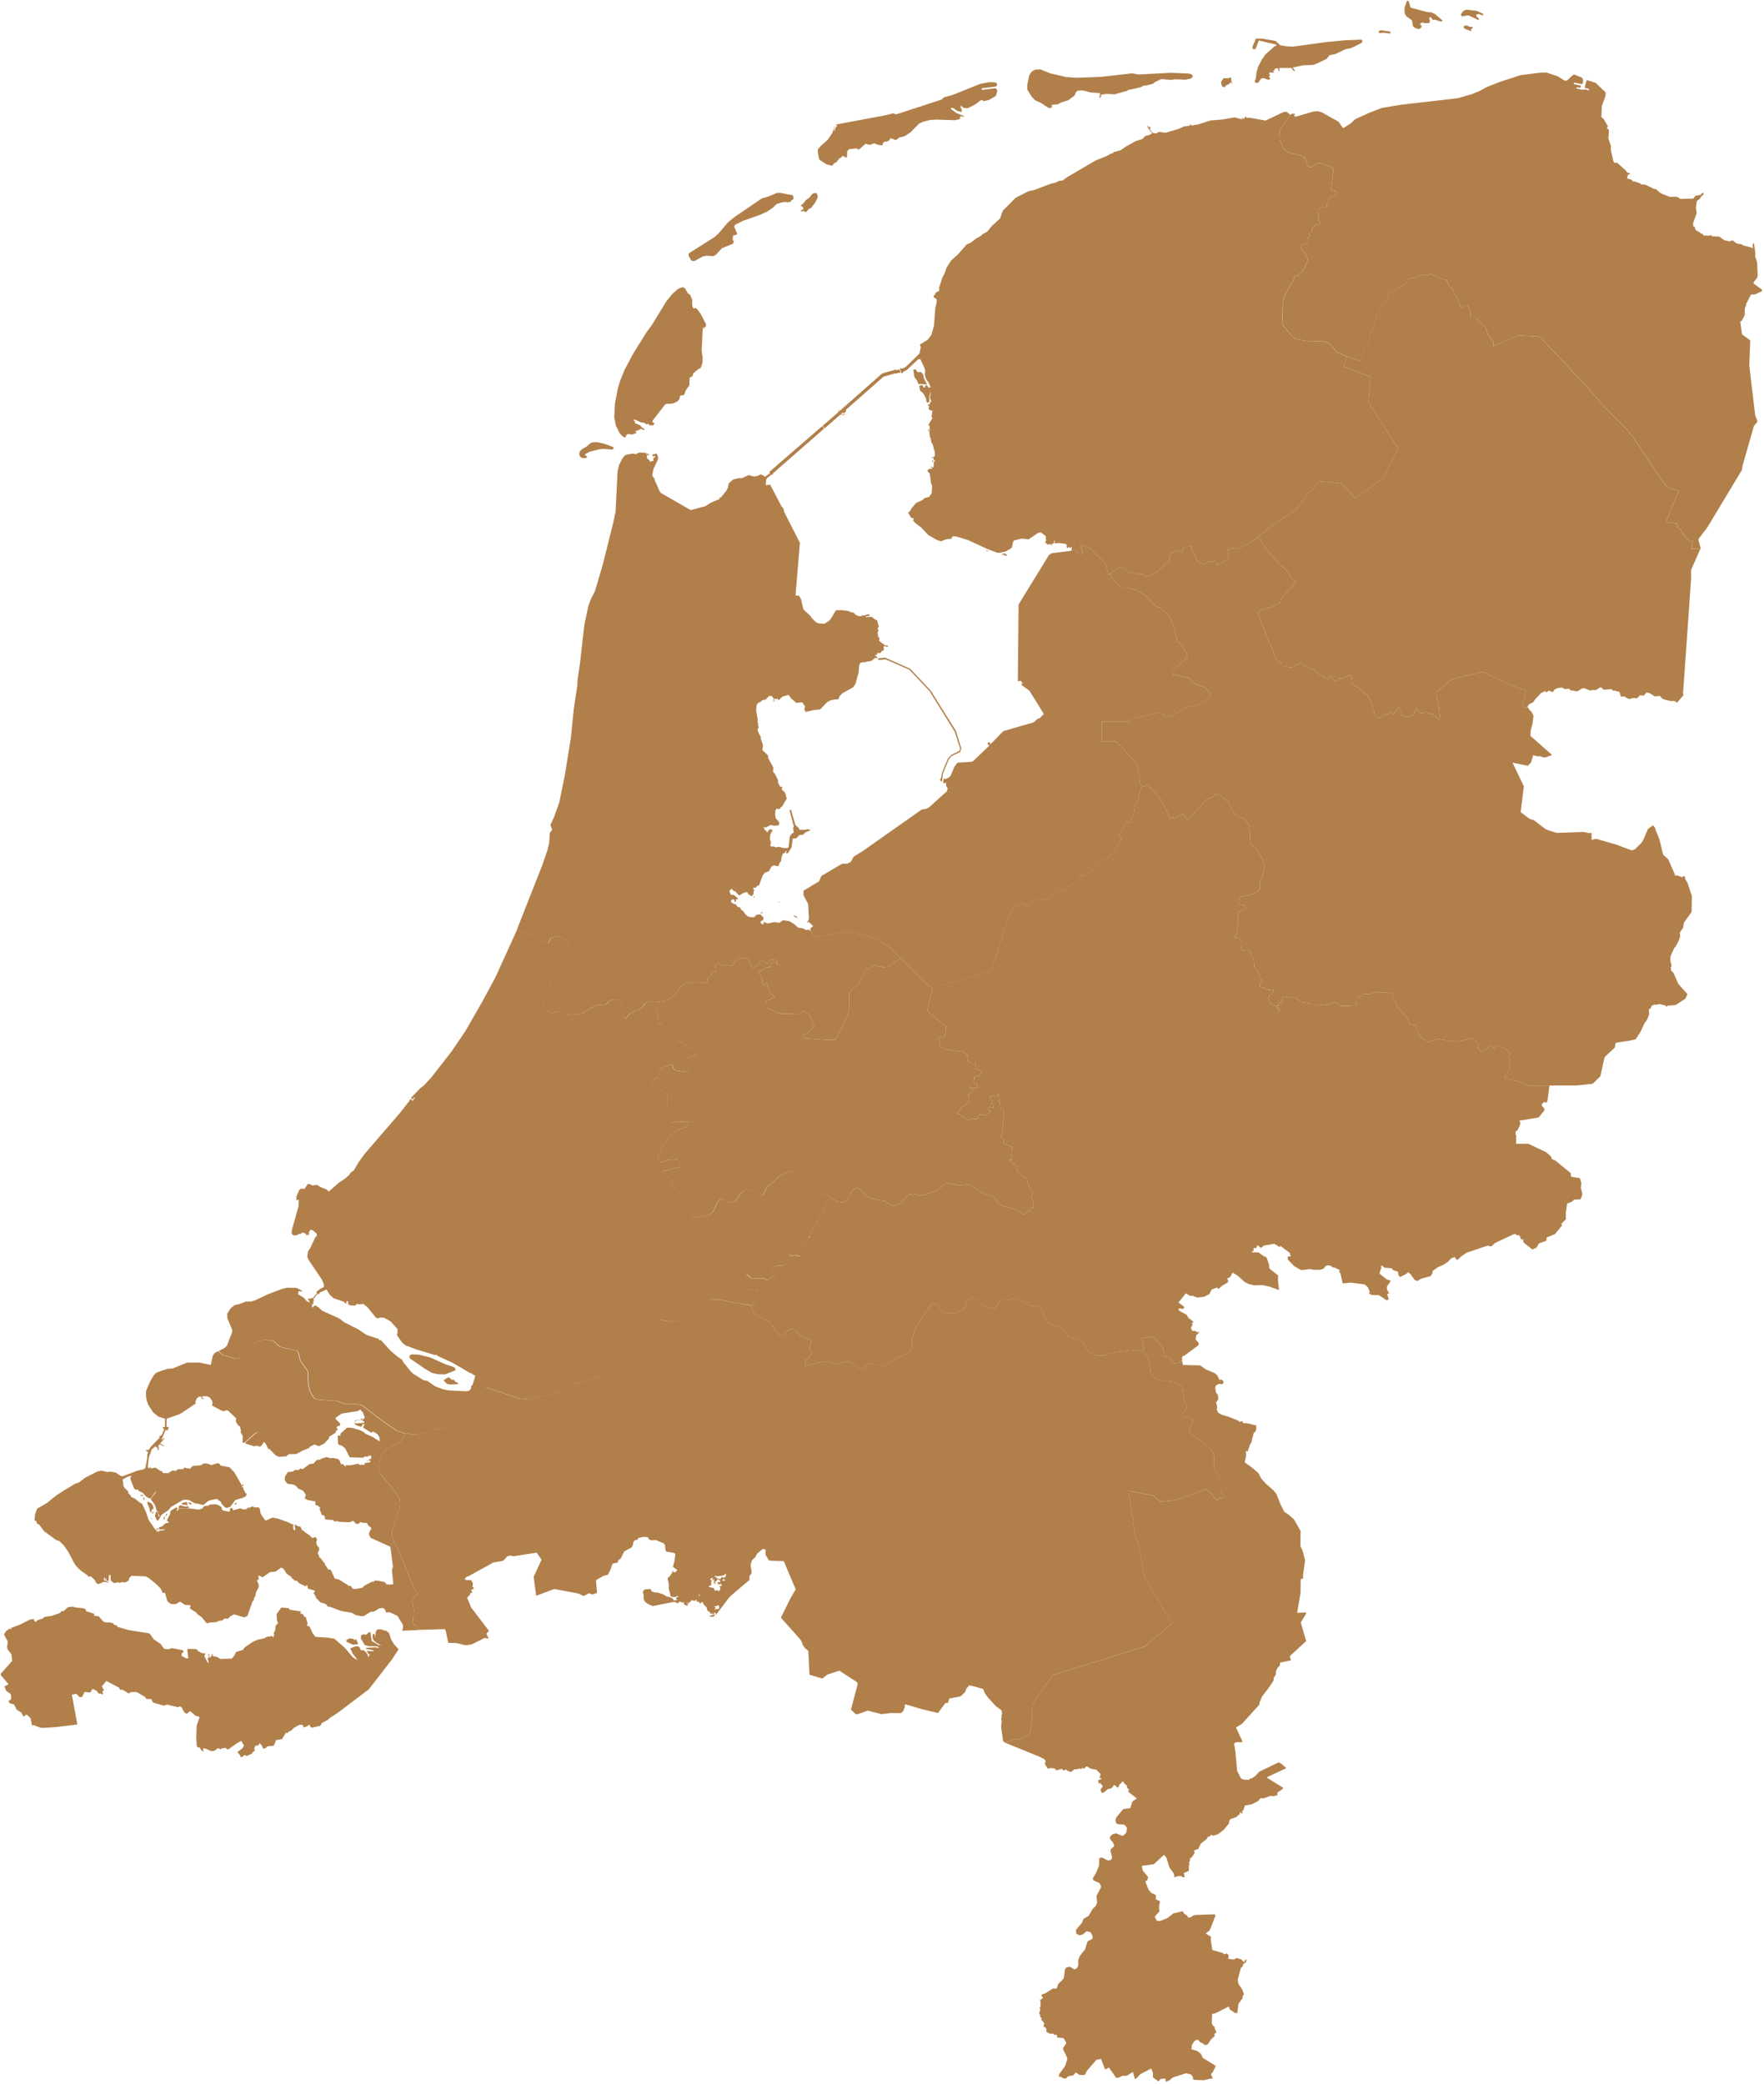 <svg width="613" height="724" viewBox="0 0 613 724" fill="none" xmlns="http://www.w3.org/2000/svg">
<g clip-path="url(#clip0_28_2)">
<path d="M468.108 123.825L472.438 125.425L474.448 120.135L475.618 119.775L475.988 116.405L478.408 109.985L478.678 108.195L479.658 107.225L480.728 105.455L481.348 105.245L482.058 104.505L482.278 102.485L482.548 101.955L484.098 101.295L486.288 99.825L486.458 99.505L487.578 99.215L488.978 97.875L489.068 96.945L491.748 96.425L494.418 95.555L495.838 95.575L497.168 95.235L501.458 97.105L502.568 97.165L503.628 99.215L503.568 99.745L504.168 99.765L506.508 103.855L507.648 107.035L509.658 106.165L510.038 106.225L510.728 107.405V108.405L511.218 110.325H512.538L514.578 112.115L515.368 113.165L516.078 113.435L517.138 116.355L517.838 116.905L518.198 118.145L518.878 118.485L518.918 120.295L525.448 117.325L528.168 116.585L534.738 116.935L535.988 117.775L536.778 118.905L543.588 125.895L546.718 129.495L549.218 131.835L558.238 142.125L565.768 149.705L570.278 155.925L578.478 168.315L578.668 168.265L580.008 169.645L583.348 170.535L578.858 181.445L582.618 181.845L583.108 183.695L583.698 183.645L586.038 187.075L586.448 187.225L587.068 188.115L587.498 188.245L588.138 187.885L588.318 187.985L587.918 189.215L587.778 190.705L590.958 190.545L587.648 198.045L587.668 200.995L584.868 240.945L584.998 241.545L582.798 244.145L581.828 243.545L580.658 243.595L578.098 242.975L577.298 242.425L576.878 241.805L574.958 241.935L573.488 240.945L572.258 240.555L571.168 241.705L569.918 241.575L568.868 242.635L567.668 242.485L566.198 242.895L564.958 242.355L564.648 241.985L563.248 242.015L562.798 240.425L561.088 239.935L560.668 240.005L559.868 239.415L557.368 239.675L556.238 238.735L554.548 239.775L553.278 239.725L552.748 239.955L550.398 239.075L549.758 239.225L548.128 240.215L545.748 239.825L545.248 239.255L543.618 239.435L543.088 238.965L542.238 238.915L541.048 239.155L540.148 239.645L539.628 240.475L538.188 239.955L537.318 240.605L536.988 240.135L535.588 240.735L533.438 243.025L532.808 243.985L531.318 244.715L530.718 245.785L528.898 245.675L529.468 244.065L529.148 243.525L530.168 242.405L529.938 241.885L529.608 241.775L530.418 239.935L525.018 238.055L515.388 233.475L505.288 235.745L503.988 236.475L499.258 240.375L499.148 240.865L499.498 243.885L499.988 245.345L500.428 249.705L500.198 250.155H499.828L499.748 249.605L499.388 249.575L499.118 248.925L498.408 248.875L497.978 248.075H496.978L496.028 247.655L495.018 247.605L494.688 247.885L493.488 247.755L493.308 247.345L492.648 247.085L492.678 246.435L491.978 246.065L491.368 247.995L490.858 248.535L489.118 249.055L488.188 248.905L487.238 248.305L486.708 247.625L486.758 246.615L486.328 246.195L486.158 245.605L485.718 246.405L484.768 247.105L484.658 247.705L484.198 248.075L482.768 247.345L482.268 248.255L480.758 248.205L480.368 248.875L478.938 249.635L478.718 249.575L478.578 248.855H478.178L477.598 248.075L477.518 247.235L477.048 246.435L477.198 245.365L476.518 244.405L476.258 243.135L475.258 241.885L475.418 241.545L474.718 241.025L474.228 241.075L473.908 240.735L473.818 240.195L472.378 239.335L471.978 238.815L470.748 238.375L469.578 237.325L469.528 236.155L469.958 235.635L469.418 234.705L468.468 234.755L466.508 235.685L465.298 235.765L464.728 236.605L464.198 236.675L463.738 236.415L462.768 235.095L462.188 235.015L461.488 235.895L461.058 235.975L460.258 235.455L459.718 234.725L458.588 234.645L457.658 233.945L456.818 232.535L455.948 232.615L454.748 232.015L454.578 231.655L454.128 231.815L452.708 231.005L452.538 230.325L451.278 230.795L450.428 230.825L449.578 231.995L447.548 231.755L447.168 231.315L445.948 231.815L445.188 230.245L444.668 229.755L444.468 229.885L443.928 229.545L442.948 228.245L442.138 225.435L440.348 221.525L437.148 213.285L437.868 212.035L438.208 211.795L441.848 210.915L444.918 209.375L445.108 208.115L450.268 202.405L449.238 201.365L446.238 197.235L445.108 196.605L439.498 190.075L438.708 189.035L438.358 188.015L437.148 186.445L443.818 181.295L450.458 177.025L454.668 171.165L456.678 169.575L457.408 168.155L458.558 167.425L459.558 167.345L466.058 167.975L471.028 173.075L480.398 166.375L485.918 155.925L475.568 139.845L476.258 130.915L466.818 127.345L468.108 123.825Z" fill="#B17F4A"/>
<path d="M327.349 271.525L326.719 271.295L326.669 270.775L326.989 270.435L327.389 268.355L329.449 263.445L330.679 262.225L333.289 260.955L333.619 260.355L333.589 259.835L331.769 254.225L322.989 240.085L323.349 239.825L332.199 253.965L334.069 260.015L333.669 261.285L330.689 262.685L329.759 263.725L327.659 268.835L327.349 271.525ZM372.389 191.015L373.969 191.325L375.219 192.555L376.299 192.115L375.319 189.165L378.489 190.135L384.219 195.935L385.199 199.725L385.789 199.385L387.199 201.895L389.339 203.775L389.369 204.275H392.269L392.599 204.505L394.469 204.845L395.859 205.525L398.959 207.665L399.889 208.965L401.499 210.345L402.449 210.945L403.019 210.975L406.069 213.875L406.639 214.765L407.759 217.655L409.359 223.185L410.469 223.755L411.009 224.695V225.605L411.329 225.575L411.849 225.995L412.529 227.505L412.559 228.415L412.149 229.095L411.639 229.175L410.739 230.245L409.269 231.265L407.479 233.295L407.539 234.185L407.919 234.625L408.599 234.705L408.619 234.345L410.729 235.175L411.819 235.255L413.349 235.775L415.869 237.985L418.449 238.685L420.329 240.555L420.729 241.205L420.759 241.595L419.939 242.555L416.379 244.925L411.139 246.065L410.899 246.635L407.259 248.685L404.919 248.975L404.129 248.115L402.859 247.625L393.539 249.675L392.719 250.015L392.289 250.715L382.909 250.685L382.849 257.545L386.579 257.495L388.039 257.755L394.779 264.945L395.269 266.425L396.519 273.565L395.429 278.415L394.449 279.845L394.039 282.335L393.039 285.085L393.059 285.575L392.759 285.885L391.649 285.525L391.209 285.735L388.999 289.955L388.949 290.245L389.849 291.565L388.109 294.105L387.779 295.115L384.699 298.145L383.449 298.895L380.079 302.005L379.509 302.165L379.319 302.525L376.849 304.515L376.439 304.485L375.839 303.945L375.509 304.025L375.419 304.385L375.689 304.875L374.879 305.525L374.499 306.175L373.359 307.005L371.619 307.705L370.289 308.995L368.799 309.435L367.329 309.405L363.009 313.105L362.249 312.305L361.679 312.125L357.759 313.985L356.679 314.865L355.949 313.965L355.409 313.885L353.119 314.375L352.719 314.765L350.869 317.635L345.629 333.825L344.569 336.715L343.989 337.545L326.409 342.575L324.069 343.475L320.999 340.845L312.959 332.895L309.149 329.125L304.499 326.055L294.769 323.605L283.769 325.485L282.689 324.865L281.529 323.415L281.749 323.205L281.479 322.715L282.559 321.735L281.149 320.395L280.739 320.365L280.569 320.575L280.439 320.345L280.929 319.805L281.099 319.105L280.829 314.095L279.199 310.995L279.229 309.465L284.639 306.205L285.449 304.345L292.629 300.105L294.499 300.055L295.229 299.665L295.719 299.325L296.689 297.615L299.889 295.645L320.329 281.245L321.929 281.015L322.909 280.445L329.029 274.945L329.329 273.955L328.819 273.075L328.729 271.855L328.319 272.085L327.749 272.055L327.889 270.675L328.489 270.515L328.629 270.905L328.819 270.485L329.549 270.275L330.289 269.605L331.699 266.335L332.729 264.985L337.539 264.695L338.209 264.405L343.569 259.285L343.739 259.025L343.089 258.325L343.639 257.775L344.209 258.295L343.969 258.475L344.159 258.635L348.639 254.035L359.229 250.965L360.719 249.635H361.179L362.749 248.075L357.749 240.015L354.919 237.935L354.859 237.705L355.439 237.495L354.699 236.535L353.699 236.715L353.969 210.005L364.539 192.805L365.519 192.205L371.769 191.425L372.229 191.345L372.389 191.015Z" fill="#B17F4A"/>
<path d="M349.818 192.765L349.918 193.105L349.588 193.135L348.178 192.585L348.398 192.345H349.318L349.818 192.765ZM343.348 191.595L342.648 191.285L342.818 191.155L343.338 191.335V191.595H343.348ZM324.108 160.565L323.888 160.305L324.048 159.785L324.318 160.095L324.108 160.565ZM322.728 150.075L322.428 149.205L322.558 149.025L322.858 149.915L322.728 150.075ZM318.238 128.365L318.648 129.125L319.238 129.365L319.948 129.185L320.788 130.055L321.138 131.605L322.168 133.605L319.118 133.395L318.788 132.445L317.748 130.945L317.398 128.605L317.488 128.395L318.238 128.365ZM312.678 128.525L312.888 129.285L312.748 129.625L312.198 129.445L311.548 129.835L311.108 129.705L307.008 130.885L294.018 142.335L293.938 143.015L293.198 143.615L292.838 143.355L292.288 143.805L293.018 144.095L293.588 143.645L293.698 143.775L293.098 144.275L292.118 143.985L286.498 148.865L285.848 147.995L291.358 143.165L291.268 142.585L291.998 142.195L291.408 142.695L291.508 143.035L306.298 129.985L306.968 129.615L310.988 128.515L311.088 128.335L311.598 128.645L312.198 128.485L312.338 128.245L312.678 128.525ZM271.188 67.025L275.378 67.815L275.598 67.945L275.788 69.135L275.058 69.585L274.568 70.275L273.858 69.955L274.158 70.505L273.498 70.245L272.248 70.195L269.888 70.855L268.668 72.095L266.718 73.445L264.088 74.655L258.248 76.715L255.418 78.115L255.138 78.745L256.168 81.225L255.868 81.595L254.968 81.755L254.698 82.095L254.618 83.495L255.048 83.675L254.748 84.655L250.888 86.235L248.738 88.555L247.768 89.025L245.628 88.845L244.288 89.085L241.388 90.665L240.598 90.715L240.078 90.295L239.298 88.815L239.318 88.055L248.278 82.385L249.638 81.175L252.988 77.245L255.398 75.295L264.698 68.955L266.848 68.345L269.998 67.025H271.188ZM282.318 71.625L281.808 72.365L281.148 72.475L280.308 73.555L279.948 73.685L279.238 73.345L278.348 73.505L278.368 72.975L278.938 72.925L279.268 72.525L278.858 71.785L278.178 71.575L279.678 70.095L279.838 69.695L281.298 68.635L282.218 67.445L282.758 67.105L283.708 67.055L284.178 68.005L284.068 68.795L283.198 70.515L282.318 71.625ZM289.908 44.395L289.808 44.185L290.168 43.765L289.908 44.395ZM448.368 39.895L444.678 45.275L444.808 48.635L445.618 51.015L446.158 51.865L447.298 52.815L452.518 54.245L453.198 54.615L453.788 55.515L454.228 57.185L454.928 58.035L456.038 57.905L457.888 56.605L460.518 57.235L463.418 58.505L462.578 65.825L462.638 66.065L464.128 66.405L464.538 67.035L463.608 68.115L462.228 68.615L461.738 69.405L461.658 70.325L461.188 70.875L460.998 71.985L460.758 72.175L459.528 71.805L458.358 72.495L458.078 75.535L458.618 77.095L458.538 78.015H458.098L457.718 78.415L457.308 77.885L457.008 77.915L456.598 78.755L455.918 79.365L455.998 80.105L455.728 80.655L454.768 81.025L455.228 81.685L455.128 82.085L454.418 82.665L454.638 83.405L454.578 84.695L451.838 85.145L452.278 86.805L453.578 87.835L453.828 89.105L454.508 90.025L454.258 91.205L453.748 91.785L453.508 92.765L452.768 94.005L451.738 94.845L451.168 95.745L450.218 95.855L449.748 96.175L449.528 97.575L448.488 98.575L448.238 99.415L446.208 103.155L445.768 105.925L445.518 112.585L448.348 116.115L450.338 117.875L455.548 118.665L459.918 118.485L462.228 119.725L463.388 120.855L464.318 122.325L468.118 123.845L466.838 127.365L476.268 130.935L475.588 139.865L485.938 155.945L480.418 166.395L471.048 173.095L466.078 167.995L459.578 167.365L458.578 167.445L457.418 168.175L456.688 169.585L454.678 171.185L450.468 177.045L443.818 181.305L437.158 186.455L435.208 188.105L433.288 189.335L432.438 189.415L431.648 189.855L431.048 190.485L430.338 190.615L428.278 190.375L426.488 191.105L427.008 193.715L426.688 194.285L424.298 195.745L422.958 196.295L422.248 194.855L420.448 195.095L419.138 195.535L418.648 195.955L418.128 195.985L417.448 195.855L416.638 195.125L416.038 194.995L415.298 192.985L414.378 191.625L413.888 189.615L411.748 190.085L411.048 190.555L410.858 190.945L411.028 191.935L409.558 191.335L408.798 191.645L407.148 191.855L407.088 192.405L406.438 192.715L406.678 193.155L406.488 193.445L406.458 194.755L405.038 195.695L404.228 196.925L402.848 197.785L402.248 198.725L398.938 200.295L398.178 200.215L396.718 199.435L395.978 199.465L395.408 199.125L393.918 199.175L393.068 198.735L392.448 199.305H392.068L391.718 198.235L389.788 197.135L389.548 196.745L385.768 199.385L385.178 199.725L384.198 195.935L378.468 190.135L375.298 189.165L376.278 192.115L375.198 192.555L373.948 191.325L372.368 191.015L372.478 189.895L372.078 190.335H371.778L371.508 189.995L371.018 190.465L370.638 190.075L370.698 189.295L370.318 188.985L368.248 188.675L366.328 188.775L366.648 187.865L366.438 187.785L366.088 188.835L365.548 188.935L365.518 189.485L365.008 189.065L363.838 189.195L363.748 188.855L363.118 188.355L363.498 188.045L363.418 186.265L361.648 184.955L360.618 185.215L357.418 187.415L355.208 187.105L352.378 187.755L351.998 188.465L351.668 190.165L351.318 190.535L349.438 191.635L347.178 192.105L346.398 192.005L342.888 190.645L336.338 187.615L332.318 186.415L331.278 186.335L330.788 186.575L330.678 187.175L329.158 187.305L326.898 188.065L325.488 187.565L322.548 185.865L320.128 183.255L318.088 181.765L317.278 180.825L317.528 180.325L317.418 180.065L316.678 179.935L315.588 178.135L316.328 177.485L316.798 176.545L318.368 174.735L320.618 173.715L321.268 173.065L322.898 172.615L323.768 171.385L323.928 168.715L323.608 168.165L323.088 164.575L322.218 163.525L323.058 162.795L323.598 162.955L324.008 162.665L323.928 162.425L323.348 162.475L323.408 162.235L324.028 162.185L324.268 162.495L324.488 162.255L324.468 160.425L324.608 160.245L324.928 160.585L324.908 160.295L324.418 159.565L324.358 158.915L323.848 159.095L323.598 158.935L324.768 158.645L324.928 157.435L324.078 154.265L323.748 153.895L323.448 152.765L323.528 152.215L323.208 152.035L322.988 150.645L323.048 148.075L322.638 147.605L324.018 145.275L323.688 144.755L324.068 142.575L323.668 142.705L322.668 142.185L322.858 141.005L322.418 140.745L322.578 140.455H323.148L323.258 139.355L323.468 139.725L323.688 139.675L323.198 138.235L323.478 135.745L323.008 137.505L322.928 139.555L322.328 139.975L321.918 139.525L321.858 138.635L321.258 137.375L320.818 136.665L319.708 135.665L319.458 134.115L319.678 133.905H320.678L320.868 134.585L321.498 134.615V133.935L322.168 133.885L322.658 134.675L323.388 134.575L322.648 132.815L322.078 132.155L321.618 131.135L321.318 129.955L321.538 129.065L321.318 128.015L319.878 124.885L319.608 124.755L319.018 124.885L315.048 128.615L313.938 129.145L313.668 129.645L313.198 129.595L312.758 128.125L312.968 127.885L313.298 128.095L314.218 127.805L314.838 127.385L319.258 123.105L319.558 122.685L319.998 120.555L319.668 119.975L319.758 119.655L322.318 118.105L323.668 116.345L324.568 113.105L325.008 107.205L325.498 104.995L325.448 103.885L324.598 103.415L324.388 102.835L324.958 102.255L325.148 101.705L326.288 101.075L326.478 100.415L326.238 100.255L327.508 96.385L328.248 95.015L328.878 93.115L330.488 90.535L332.858 88.425L335.978 84.895L337.278 84.365L339.148 82.915L341.048 81.835L341.408 81.385L343.118 80.435L344.668 78.535L347.528 75.895L348.488 73.205L352.888 68.765L357.348 66.465L359.308 66.045L365.258 63.795L366.728 63.505L368.148 62.795L369.208 62.745L370.918 61.505L380.808 55.715L384.468 54.285L385.958 53.415L386.628 53.285L387.058 52.835L389.368 52.225L391.188 50.955L394.608 49.055L397.018 48.265L397.918 47.285L399.608 46.805L400.318 46.355L398.608 43.895L398.718 43.655L399.158 44.265L399.508 43.895L399.808 44.555L399.588 44.895L400.488 46.165L401.768 46.375L402.748 45.815L405.038 46.135L409.598 44.785L411.478 43.935L413.408 43.675L413.648 43.175L414.078 43.625L416.438 43.205L420.648 41.855L424.908 41.515L429.008 40.775L431.558 41.465L431.838 40.775L432.158 41.465L432.828 40.435L433.148 40.915L434.608 40.965L439.778 41.895L446.058 38.925L447.118 38.845L448.368 39.895ZM343.108 30.455L341.268 30.615L341.098 30.935L341.368 31.255L345.588 30.675L346.218 30.755L346.578 31.475L346.108 33.305L343.668 34.705L342.928 34.915L341.818 35.155L341.518 35.025L341.658 34.815L341.488 34.685L341.218 34.895L340.858 34.785L339.008 36.215L336.238 37.645L334.768 37.435L333.928 36.665L333.818 37.325L334.228 38.045L334.208 38.915L332.668 38.545L331.398 37.615L330.528 37.455L330.418 37.795L330.608 38.005L332.558 39.385L335.008 40.315L334.708 40.685L334.238 40.345L333.808 40.475L333.458 40.875L333.758 41.135L333.318 41.425L331.828 41.765L325.288 41.555L323.198 41.685L320.728 42.325L319.428 42.905L316.448 45.945L314.598 47.185L313.518 47.605L312.728 47.655L311.308 48.685L309.438 47.995L309.058 48.735L308.048 49.235H307.258L306.798 49.875L306.658 50.505L305.238 50.345L303.768 49.785L302.188 50.345L300.808 49.925L298.338 52.095L298.228 51.835L297.598 51.545L294.988 51.865L294.328 52.765L294.408 54.035L294.188 54.225L294.428 54.675L293.878 54.755L293.278 54.275H292.628L292.378 54.675L291.598 55.095L290.698 56.315L289.878 56.715L289.178 57.585L287.308 57.135L284.868 55.575L284.648 55.205L284.208 53.005V51.925L285.098 50.815L287.618 48.595L289.188 46.265L289.808 44.705H289.998L289.828 45.495L290.098 45.465L290.268 44.455L290.948 43.665L290.868 43.475L290.258 43.545L290.718 43.225L307.558 40.075L310.598 39.335L311.028 39.705L311.848 39.595L327.248 34.585L327.988 33.845L331.078 32.975L340.638 29.135L343.758 28.555L345.418 28.585L346.198 28.745L346.468 29.085L346.438 29.665L346.138 30.035L343.108 30.455ZM427.818 27.095L428.088 29.215L427.688 28.525L427.218 29.135L426.028 29.715L425.518 30.375L424.648 29.955L424.318 28.475L425.238 27.125L426.468 27.235L427.698 26.945L427.818 27.095ZM374.268 27.035L382.738 26.695L393.418 25.475L395.678 25.875L406.918 25.295L412.788 25.535L413.868 25.725L414.538 26.385L414.218 27.025L413.628 27.345L412.028 27.685L408.308 27.555L406.928 27.765L403.578 27.475L401.358 28.505L400.618 29.115L398.098 29.755L397.608 29.705L396.298 30.345L391.918 31.295L391.668 31.565L387.288 32.785L384.358 32.625L382.808 32.895L382.648 32.765L382.558 33.695L382.238 34.035L381.888 33.845L382.168 33.635L382.218 32.335L379.088 32.145L376.148 31.405L374.548 31.515L373.968 31.915L373.458 33.135L371.248 34.835L368.858 35.555L367.528 36.275L365.538 36.385L365.508 37.255L365.048 37.625L364.128 37.355L361.838 35.815L359.608 34.785L358.438 33.455L357.018 31.175L356.968 29.585L357.648 26.245L358.328 25.105L359.088 24.495L360.038 24.155L361.558 24.125L364.928 25.475L370.478 26.775L374.268 27.035ZM441.898 13.985L443.318 14.255L444.868 15.715L447.018 16.085L449.378 16.195L460.958 14.605L467.398 13.995L473.178 13.755L473.468 14.205L473.218 14.865L470.698 16.165L469.198 16.805L467.538 17.095L463.958 18.815L462.028 19.165L460.968 20.495L457.008 22.355L455.968 22.595L452.838 22.675L449.198 23.495L450.008 24.475L449.948 24.745L449.168 24.265L448.818 23.625H444.588L444.608 24.655L444.278 24.685L444.118 23.675L443.038 23.885L442.738 24.575L442.328 24.765L442.738 25.325L441.388 25.135L440.958 25.475L441.388 26.085L441.088 26.325L441.028 26.775L441.538 27.495L440.588 27.685L439.168 27.155L438.328 27.235L437.208 28.745L436.688 28.825L436.058 28.555L436.008 28.345L436.408 27.205L436.678 25.005L437.198 23.205L438.338 20.975L439.758 18.905L442.848 16.145L443.638 15.825L443.398 15.455L437.448 14.075L436.278 17.045L435.578 17.095L435.248 16.885L435.358 15.925L436.448 13.405H438.398L441.898 13.985Z" fill="#B17F4A"/>
<path d="M396.499 273.545L398.649 272.745L401.109 274.925L403.209 277.545L404.319 279.435L405.969 282.935L406.469 284.545L407.669 283.995L408.289 284.565L410.299 283.065L411.229 282.835L412.599 284.805L419.489 277.675L421.199 277.075L421.869 276.535L422.309 275.755L423.289 276.295L423.909 276.375L426.949 278.765L427.959 281.225L428.769 282.445L430.029 283.475L432.419 284.545L433.769 286.175L434.199 287.445L434.389 290.265L434.229 292.705L434.839 293.505L436.089 294.435L438.439 297.905L439.339 300.495L439.429 301.455L438.549 304.865L437.849 306.265L437.799 308.695L437.459 309.415L437.039 309.885L434.149 310.995L431.009 311.595L430.379 312.465L430.349 313.395L430.639 313.995L430.999 314.305L432.259 314.585L432.759 315.005L432.979 315.545L432.109 316.265L430.509 316.755L430.109 317.435L430.319 320.045L430.099 322.575L429.839 324.405L429.209 325.185L429.189 325.695L430.759 325.905L431.299 327.095L431.389 329.905L432.449 330.245L434.099 330.265L434.429 330.865L434.879 332.305L435.699 333.465L435.829 335.965L437.339 337.825L437.789 339.785L438.669 340.565L437.759 341.875V342.885L439.559 343.295L440.449 343.935L442.409 343.755L442.489 344.275L442.219 345.175L441.109 345.895L440.779 346.745L441.209 348.395L442.279 349.175L443.629 349.505L444.049 350.255L444.009 351.075L444.349 351.385L444.639 351.075L444.669 350.615L444.099 349.945L443.799 349.095L444.419 349.355L444.539 349.115L444.209 348.865L444.579 348.195L445.299 348.965L445.449 347.445L445.669 346.545L445.889 346.435L446.599 346.515L447.249 346.235L448.279 346.545L450.019 346.465L452.329 348.195L454.769 348.525L455.859 348.935L456.949 348.915L457.379 349.245L459.469 349.065L460.999 349.505L461.079 348.755L462.119 349.115L462.489 348.605L464.319 348.115L464.449 348.525L464.929 348.625L465.039 349.065L465.529 349.505L468.799 349.535L470.069 349.175L471.459 349.115L471.549 346.925L472.599 346.235L473.229 346.125L473.549 345.435L476.539 345.255L478.299 344.505L479.199 344.945L481.239 344.815L483.819 345.125L483.769 346.415L484.879 347.985L485.529 349.845L488.719 353.185L490.019 355.815L490.959 356.175L491.999 356.225L492.319 356.535L492.389 357.955L493.259 359.915L493.789 360.605L495.319 361.355L495.839 361.865L496.379 362.045L499.399 360.965L505.689 361.995L511.379 360.835L511.489 360.575L511.969 360.865L512.019 361.275L512.999 361.685L513.309 362.305L514.009 362.795L513.499 363.845L513.609 364.265L514.939 365.495L516.269 364.495L516.939 364.265L517.209 363.435L517.589 363.125L518.429 363.385L519.199 364.465L519.979 363.105L520.639 363.155L523.899 364.875L524.339 365.285L524.629 366.135L524.599 366.755L524.089 367.505L524.529 367.735L524.499 369.145L524.709 369.865L524.499 371.515L522.819 374.215L525.149 375.295L528.599 375.935L531.309 377.195L538.439 377.145L537.759 382.465L537.209 383.335L537.069 382.975L536.669 382.825L535.749 383.695L535.889 384.365L536.639 385.085L536.669 385.805L534.709 388.245L527.979 389.375L528.329 390.045L528.239 390.815L527.239 392.895L526.699 393.125L526.639 394.125L526.879 394.405L526.859 397.405H531.179L537.329 400.355L538.869 401.715L539.389 402.775L540.469 403.205L545.849 407.615L545.859 408.565L546.149 408.895L549.009 409.335L549.519 410.975L549.359 412.765L549.879 414.815L549.579 415.925L549.119 416.735L547.019 416.815L546.239 417.555L544.579 418.145L544.139 421.425L544.169 423.605L542.509 425.295L542.869 425.705L540.359 428.775L537.459 429.975L537.429 430.875L537.109 431.205L534.769 432.025L534.009 433.425L532.519 434.145L529.899 432.075L529.389 431.515L529.279 430.515L528.889 430.715L528.569 430.585L528.009 429.205L527.219 429.185L526.459 428.725L525.689 428.955L519.389 431.945L518.379 432.995L517.819 433.045L517.029 432.765L509.709 435.215L507.809 436.525L506.639 437.645L506.179 437.675L505.479 436.725L504.279 437.215L503.109 438.465L501.539 439.485L499.739 440.235L498.249 441.275L497.789 441.715L497.759 442.455L497.089 443.405L493.879 444.265L492.519 445.065L491.669 444.755L490.069 442.605L489.369 442.015L488.519 442.715L486.569 443.685L486.069 443.275L485.779 441.845L484.069 441.275L483.659 440.665L481.049 440.435L480.239 439.695L479.889 439.845L480.019 440.515L479.399 442.255L479.509 442.605L481.939 444.555L483.109 444.855L483.189 445.265L481.979 446.955L481.969 447.925L482.679 449.405L482.599 449.585L481.999 449.425L482.519 451.195L482.379 451.605L481.869 451.775L479.209 450.015L476.749 449.945L475.749 449.485L475.969 448.795L475.369 447.285L474.229 446.265L469.509 445.645L466.589 445.925L465.779 442.275L465.369 442.015L465.559 441.255L463.859 440.435L463.069 440.335L462.519 439.795L461.319 439.615L460.619 439.895L459.929 440.815L458.659 441.205L456.089 441.155L455.399 440.925L452.499 441.275L451.739 441.095L449.779 439.945L447.569 437.675L447.459 436.655L448.669 436.425L448.279 435.965L448.329 435.425L444.939 432.845L444.729 433.325L442.849 432.145L439.239 432.765L438.169 433.585L436.999 432.665L436.429 433.785L435.919 433.485L435.599 433.785L435.669 434.455L434.879 435.095L437.329 435.145L439.009 436.345L440.109 436.855L440.979 439.285L441.079 440.695L444.159 443.175L444.099 444.705L444.449 448.225L441.059 447.005L438.689 446.495L435.969 446.595L433.929 446.135L432.629 445.495L430.139 443.275L428.339 442.145L427.469 443.755L426.439 444.195L426.809 445.035L426.659 445.595L424.779 446.645L423.449 447.875L422.929 447.335L421.059 448.025L420.249 449.635L418.389 450.575L416.089 450.835L414.609 450.275L413.399 450.175L412.089 449.355L409.529 452.525L411.629 454.155L411.119 454.815L410.889 454.635L410.669 454.865L410.299 454.585L410.109 454.745L409.859 454.515L409.569 454.845L409.669 455.355L412.359 456.805L412.939 457.835L414.569 459.105L414.639 459.465L414.069 459.825L414.429 460.205L413.829 461.375L414.339 462.425L415.329 462.395L416.049 462.885L416.519 462.725L416.689 462.985L415.649 464.035L415.479 465.385L416.569 466.635L416.489 467.375L411.659 470.965L411.119 471.125L410.789 471.555L410.779 472.825H410.179L410.019 473.315L409.669 473.495L407.849 473.615L407.199 472.935L407.169 472.475L406.499 471.885L405.379 471.325H404.699L404.179 468.465L401.189 464.645L400.189 464.465L396.909 464.895L396.849 465.485L397.709 468.625L396.819 469.565L394.449 469.135L387.309 469.925L383.479 470.915L381.169 470.895L380.079 470.665L378.779 470.025L377.849 469.235L377.019 467.905L377.199 467.755L376.769 467.015L375.569 465.795L374.859 465.385L371.819 464.875L371.059 464.135L369.929 462.195L368.729 461.045L365.769 460.535L364.079 459.465L362.989 457.855L362.049 455.075L361.009 453.925L360.199 453.695L358.219 453.745L357.319 453.385L354.669 451.655L352.659 451.165L350.739 451.555L347.939 451.755L347.229 452.365L346.059 454.305L345.039 454.615L341.749 453.795L339.319 451.375L338.339 450.865H337.749L336.209 451.525L335.639 452.625L335.409 454.075L334.729 455.045L333.859 455.665L331.879 456.145L330.849 456.295L328.649 456.095L327.069 455.435L325.609 453.365L325.109 453.035L323.809 453.055L323.319 453.465L322.529 454.895L320.659 457.295L317.909 461.965L316.929 465.225L316.779 468.575L316.169 469.645L315.369 470.225L310.369 472.525L307.189 474.715L306.449 474.765L304.329 474.005L302.569 473.845L301.449 474.235L300.229 475.255L299.219 475.585L298.059 475.145L296.419 473.675L295.279 473.185L294.379 473.085L290.659 473.895L287.519 473.135L285.469 473.215L279.879 474.635L279.819 472.775L281.649 471.245L282.349 470.205L281.609 469.565L281.319 468.905L281.389 467.885L281.859 466.535L281.749 465.795L278.139 464.035L276.539 462.375L275.749 461.965L274.789 461.815L273.869 462.215L272.329 463.855L271.209 464.005L270.639 463.775L269.249 462.245L268.549 460.765L267.759 460.225L267.779 459.515L267.409 459.135L263.169 457.195L261.949 456.125L261.099 454.055L260.169 453.385L262.539 453.435L263.569 448.455L260.169 447.995L259.219 446.415L259.559 445.005L258.979 443.145L259.389 442.715L261.189 444.295L265.199 444.195L266.729 444.805L267.249 444.215L269.039 443.505L269.629 442.945L268.539 442.275L268.139 441.405L268.389 440.535L269.689 439.895L271.609 439.875L272.709 439.255L273.759 437.695L273.929 436.445L274.379 436.085L275.319 436.375L276.349 436.115L278.049 436.525L278.409 435.835L278.699 433.655L280.889 429.595L281.639 429.945L281.539 428.335L283.569 425.395L283.439 424.755L283.899 424.655L288.469 415.945L290.639 417.355L292.669 417.795L293.519 417.585L294.649 416.585L296.039 413.895L296.719 413.055L297.919 412.745L299.169 413.485L301.019 415.405L302.779 416.355L304.789 416.895L307.349 417.225L309.799 418.865L311.149 418.945L313.079 417.965L314.649 415.945L315.899 415.075L317.239 414.865L319.539 415.355L321.049 415.255L326.019 413.355L328.099 411.595L329.139 411.025L333.459 411.875L336.249 411.565L337.159 411.795L339.319 413.105L340.359 414.055L345.469 415.945L346.609 417.765L347.749 418.665L348.979 419.195L353.079 420.245L355.759 422.045L357.349 420.635L358.259 421.145L358.189 419.835L359.129 419.605L359.139 418.075L358.449 416.405L358.419 415.715L358.829 415.075L358.999 413.995L357.399 412.105L357.049 410.005L356.369 408.945L355.379 408.745L354.109 407.565L353.459 406.875L353.319 405.235L353.049 404.795L352.559 404.255L352.179 404.665L350.629 402.975L351.499 402.955L351.709 398.465L348.699 397.335L348.909 395.565L347.699 395.045L348.259 393.535L348.649 389.755L348.479 389.405L348.939 387.505L348.679 385.495L348.239 385.475L347.719 384.855L347.589 383.005L346.989 382.595L347.289 381.875L347.019 380.405L345.949 380.565L346.029 381.055L345.689 381.125L345.279 380.645L343.869 381.005L343.979 381.665L344.459 381.825L344.469 382.185L344.869 382.515L344.429 383.545L345.279 383.775L345.199 384.445L345.089 384.955L343.809 384.575L343.299 385.475L344.349 385.905L342.829 387.525L341.509 387.245L340.109 387.345L339.699 388.735L337.839 388.755L336.499 389.225L333.779 387.605L333.679 387.115L333.049 386.965L332.749 386.625L334.459 384.445L336.739 383.005L336.529 380.335L337.909 378.995L337.989 378.505L336.879 377.785L340.149 378.125V377.765L339.489 377.405L339.519 376.525L338.749 376.275L338.019 375.375L338.379 375.445L338.599 374.005L340.329 373.755L341.099 372.265L338.969 371.205L338.859 370.825L339.159 369.325L337.529 369.275L336.249 368.715L336.469 366.985L336.019 366.835L336.119 366.295L335.089 365.855L335.009 365.465L328.969 364.645L326.449 363.745L326.579 362.815L326.319 361.275L325.799 360.755L326.479 360.215L327.669 360.575L328.319 360.035L328.729 358.055L328.679 356.535L322.209 351.255L324.029 343.425L326.369 342.525L343.949 337.495L344.539 336.665L345.599 333.775L350.839 317.585L352.689 314.715L353.079 314.335L355.379 313.835L355.919 313.915L356.639 314.825L357.719 313.945L361.639 312.085L362.209 312.265L362.969 313.065L367.289 309.365L368.759 309.395L370.249 308.955L371.579 307.655L373.319 306.965L374.459 306.135L374.839 305.485L375.649 304.845L375.379 304.345L375.469 303.985L375.809 303.905L376.409 304.455L376.819 304.475L379.289 302.485L379.479 302.125L380.049 301.965L383.419 298.865L384.669 298.115L387.749 295.085L388.079 294.075L389.829 291.535L388.919 290.215L388.969 289.925L391.189 285.705L391.629 285.495L392.739 285.865L393.039 285.555L393.019 285.055L394.019 282.315L394.429 279.825L395.409 278.395L396.499 273.545Z" fill="#B17F4A"/>
<path d="M543.138 27.645L543.788 28.065L544.528 27.985L546.558 26.105L547.078 25.915L549.828 27.025L550.158 27.955L550.098 28.695L549.768 29.255L547.018 28.695L546.908 29.195L549.378 29.805L549.208 30.525L547.928 30.285L547.768 30.705L549.858 31.205L550.938 31.075L552.128 31.395L552.238 30.865L550.958 30.625L550.708 30.335L551.378 27.795L554.478 28.775L557.978 32.115L557.898 33.365L556.648 36.885L556.478 40.595L557.368 41.495L558.778 43.905L558.348 44.595L558.918 44.835L559.128 45.315L558.918 48.095L559.818 50.795L559.768 52.065L560.658 56.005L560.988 56.565H561.988L564.868 59.125L565.538 59.995L566.328 60.105V60.555L565.738 60.685L565.388 61.955L567.038 62.485L567.468 63.095L568.008 63.015L569.938 63.725L570.458 64.125L571.328 64.095L572.168 64.355L574.688 65.575L575.528 65.765L576.618 66.765L577.738 67.425L580.328 68.425L582.398 68.345L583.408 68.685L583.788 69.105L588.468 68.995L589.128 68.045L590.928 67.705L591.518 67.045H591.948L591.978 67.735L591.548 67.865L590.588 69.155L589.658 69.865L589.328 72.215L589.608 74.085L588.338 77.595L588.418 78.595L588.988 78.885L589.068 79.625L589.528 80.155L590.668 80.705L591.068 81.175L591.698 81.255L591.988 81.805L594.028 81.885L594.768 81.625L594.788 82.045L594.978 82.095L597.458 82.205L599.068 83.395L600.938 83.895L602.028 83.475L603.498 84.585L605.368 84.925L605.798 85.295L608.658 86.005L608.908 86.245L609.208 85.985L608.988 85.375L609.458 84.215L609.998 87.935L609.938 89.125L610.598 91.125L610.808 95.845L610.568 96.635L609.568 97.795L609.318 98.455L612.228 100.585L612.278 101.195L609.808 102.305L608.498 102.355L606.808 105.565L606.758 106.225L606.348 107.045L606.288 109.575L605.288 111.415L604.738 111.785L605.368 116.175L608.218 118.275L607.888 127.025L609.948 144.385L610.758 146.455L609.478 148.055L605.558 161.765L605.318 163.315L593.178 183.445L590.548 186.815L590.198 187.575L590.988 190.525L587.808 190.685L587.948 189.195L588.348 187.965L588.178 187.865L587.528 188.235L587.098 188.105L586.478 187.215L586.068 187.055L583.728 183.635L583.138 183.685L582.648 181.825L578.878 181.435L583.368 170.525L580.028 169.635L578.688 168.245L578.498 168.295L570.298 155.905L565.788 149.695L558.258 142.115L549.238 131.825L546.738 129.485L543.608 125.885L536.808 118.895L536.018 117.765L534.768 116.925L528.198 116.585L525.478 117.325L518.938 120.295L518.908 118.485L518.228 118.145L517.868 116.905L517.168 116.355L516.108 113.435L515.398 113.175L514.608 112.125L512.568 110.335H511.258L510.768 108.415V107.415L510.068 106.235L509.688 106.185L507.678 107.055L506.538 103.865L504.198 99.785L503.598 99.755L503.658 99.225L502.598 97.165L501.488 97.115L497.198 95.245L495.868 95.585L494.448 95.555L491.778 96.425L489.108 96.955L489.018 97.875L487.628 99.215L486.508 99.505L486.338 99.825L484.158 101.305L482.608 101.965L482.338 102.495L482.118 104.525L481.408 105.265L480.788 105.475L479.708 107.235L478.728 108.205L478.458 109.995L476.038 116.415L475.678 119.785L474.508 120.155L472.498 125.435L468.158 123.835L464.358 122.315L463.428 120.845L462.268 119.715L459.958 118.475L455.588 118.655L450.378 117.865L448.388 116.105L445.558 112.575L445.808 105.915L446.248 103.145L448.278 99.405L448.528 98.565L449.568 97.565L449.788 96.165L450.258 95.845L451.208 95.735L451.778 94.835L452.808 93.995L453.548 92.755L453.788 91.775L454.298 91.195L454.518 90.005L453.838 89.085L453.588 87.815L452.288 86.785L451.848 85.125L454.588 84.675L454.648 83.385L454.428 82.645L455.138 82.065L455.238 81.665L454.778 81.005L455.738 80.635L456.008 80.085L455.928 79.345L456.608 78.735L457.018 77.895L457.318 77.865L457.728 78.395L458.108 77.995H458.548L458.628 77.075L458.088 75.515L458.368 72.475L459.538 71.785L460.768 72.155L461.008 71.965L461.198 70.855L461.668 70.305L461.748 69.385L462.238 68.595L463.618 68.095L464.548 67.015L464.138 66.385L462.648 66.045L462.588 65.805L463.428 58.485L460.528 57.215L457.898 56.585L456.048 57.885L454.938 58.015L454.238 57.165L453.798 55.495L453.208 54.595L452.528 54.225L447.308 52.795L446.168 51.845L445.628 50.995L444.818 48.615L444.688 45.255L448.378 39.875L448.948 39.555L449.768 39.475L450.038 39.735L449.738 40.075L449.818 40.475L450.448 40.505L456.458 38.735L457.998 38.625L459.328 39.025L464.518 41.935L465.308 42.465L466.638 44.455H466.878L469.168 43.025L470.968 41.405L475.778 39.205L480.258 37.485L486.908 36.375L506.578 34.125L511.328 32.745L514.128 31.635L516.538 30.305L520.998 28.525L528.478 26.085L535.598 25.205H537.318L541.318 26.505L543.138 27.645ZM482.468 10.885L483.208 11.015L483.128 11.675L480.978 11.385L479.288 11.495L479.068 11.075L479.348 10.625L480.238 10.545L482.468 10.885ZM510.718 9.345H511.648L511.818 9.535L511.738 9.825L511.198 10.065L511.328 10.595L511.158 10.785L508.978 9.985L508.618 9.425L508.758 9.005L509.818 8.875L510.718 9.345ZM515.418 4.825L515.498 5.145L515.308 5.355L513.868 4.875L513.078 5.065L512.988 5.625L513.918 6.425L513.868 7.005L510.628 5.465L509.978 5.335L508.068 5.705L507.688 5.205L507.748 4.785L508.678 3.665L509.688 3.375L513.108 3.745L515.418 4.825ZM495.938 4.185L497.378 4.295L498.498 4.775L501.208 7.035L501.178 7.405L500.638 7.485L498.598 6.825L497.968 6.935L497.148 5.925L496.958 5.955L496.628 6.405L496.928 7.465L496.628 8.025L495.048 8.055L494.258 7.745L493.408 8.325L494.008 9.015L493.898 9.595L493.118 10.125L491.728 9.725L491.018 9.145L490.668 7.045L488.798 5.715L488.148 4.735L488.048 2.795L488.918 0.275L489.518 0.355L490.198 2.665L495.938 4.185Z" fill="#B17F4A"/>
<path d="M396.818 469.565L397.708 468.625L396.848 465.485L396.908 464.895L400.188 464.465L401.188 464.645L404.178 468.465L404.698 471.325H405.378L406.498 471.885L407.168 472.475L407.198 472.935L407.848 473.615L409.668 473.495L410.018 473.315L410.178 472.825H410.778L411.058 474.255L417.088 474.405L418.858 475.705L422.248 477.165L423.168 478.105L423.668 479.305L423.988 479.535L424.338 479.225L425.098 479.815L425.178 480.215L424.888 480.955L423.638 480.805L423.278 480.955L422.488 481.445L422.298 482.175L422.578 483.865L423.198 484.595L423.308 485.385L423.358 486.275L422.598 487.195L422.978 488.745L422.868 489.795L423.248 490.735L424.508 491.545L426.678 492.155L430.398 493.635L430.618 494.095L431.568 493.765L431.928 494.045V494.475H433.308L436.568 495.285L436.538 496.845L436.048 497.635L435.698 497.805L434.778 501.495L434.498 501.545L433.578 504.365L432.978 504.085L432.988 505.945L432.548 508.105L434.998 509.835L437.298 511.815L438.288 513.715L439.998 515.595L442.568 517.855L443.548 519.055L445.048 522.805L446.298 525.275L447.898 526.335L449.688 527.935L451.948 531.895L451.918 537.185L452.708 538.965L453.528 542.135L452.788 547.505L452.838 548.485L452.198 548.545L452.008 548.845L451.948 553.425L450.758 560.385L453.898 560.235L453.878 560.685L452.028 563.725L453.898 570.175L448.278 575.355L448.218 575.705L448.668 576.845L444.838 577.675L444.798 578.555L443.928 579.545L443.418 580.635L443.358 581.795L442.628 582.955L442.548 583.915L440.808 586.565L438.608 589.365L437.718 591.455L437.608 592.295L431.598 598.925L429.498 600.215L431.738 604.995L431.538 605.375L429.758 605.275L428.938 605.675L428.888 606.035L429.338 608.775L429.888 615.255L431.298 617.995L432.308 618.325L433.988 618.395L434.448 617.945L435.048 617.845L436.088 617.165L437.598 615.575L444.368 612.305L445.378 612.885L446.998 614.345L440.488 617.365L440.298 617.665L445.748 621.065L445.868 621.465L443.928 622.805L443.848 623.855L443.228 623.835L442.798 624.085L441.508 623.955L438.938 624.915L438.438 624.665L437.718 625.065L437.258 625.745L435.048 626.875L432.638 627.305L432.028 629.015L431.658 629.215L431.758 629.995L431.388 630.065L430.938 629.515L430.758 630.475L430.218 630.695L429.718 631.325L427.898 631.905L427.248 632.355L427.038 633.635L425.078 635.905L423.248 637.305L421.488 637.835L420.788 637.405L420.548 638.015L419.838 638.115L419.208 639.065L417.338 640.505L416.388 642.405L414.918 642.935L415.178 643.745L414.338 645.075L413.468 645.825L413.548 646.475L413.178 647.155L413.398 647.705L413.118 648.215L413.148 649.895L412.138 650.545L411.378 650.715L411.678 652.125L411.078 652.325L410.628 651.875L409.348 651.845L408.148 652.275L407.898 650.945L406.358 648.785L405.328 645.425L404.488 644.445L400.968 647.705L396.788 648.285L397.068 649.845L398.958 652.155L398.698 653.405L398.158 653.455L398.068 653.905L399.078 656.465L400.018 657.645L401.688 658.425L401.648 659.905L403.118 660.555L402.738 662.315L402.898 664.115L401.268 665.925L402.008 667.375L403.148 667.445L405.698 666.425L407.748 664.795L410.868 664.095L411.108 664.145L411.408 664.815L412.608 665.645L412.988 666.325L413.958 666.095L414.318 665.715L415.288 665.345L422.148 665.115L422.358 665.595L420.568 670.235L420.218 670.805L418.998 671.785L420.818 672.915L420.758 674.035L421.278 677.525L424.858 678.545L425.458 679.025L426.308 678.725L426.998 679.375L426.818 680.605L428.878 680.825L429.588 680.325L430.048 680.375L431.438 680.825L432.298 681.775L432.708 681.005L433.228 680.755L433.008 681.755L432.038 682.405L431.838 683.175L431.188 683.805L430.108 687.905L430.378 689.305L431.548 690.985L432.308 692.835L431.898 693.415L431.648 694.665L431.238 694.865L431.088 695.335L430.408 696.115L429.938 699.485L429.188 699.385L427.358 698.185L427.038 697.135L422.628 699.365L421.568 699.735L421.218 699.665L421.108 703.135L421.648 703.955L422.088 704.155L422.068 704.635L422.718 706.135L422.168 706.605L421.878 706.585L422.148 707.355L420.678 708.785L419.828 710.155L419.458 710.375L418.698 710.575L418.098 710.025L417.028 709.525L416.378 708.805L415.738 708.705L414.978 709.285L414.178 710.525L414.048 712.025L416.078 712.625L417.308 713.555L417.958 714.995L422.358 717.695L422.388 718.095L421.328 720.165L420.788 720.615L421.468 722.235L420.728 722.205L418.358 722.755L415.188 722.655L414.618 722.435L414.488 721.485L413.828 720.735L412.138 720.335L407.558 721.805L406.268 722.905L405.088 723.285L404.998 722.285L404.648 722.185L403.288 722.335L402.588 723.185L400.658 721.785L400.678 720.365L400.078 718.695L396.308 720.635L394.648 722.355L394.368 722.285L393.688 719.865L391.598 721.215H390.048L389.028 721.755L387.928 721.985L385.348 718.345L384.188 718.995L383.968 718.915L382.628 715.375L381.038 715.645L377.808 719.365L376.958 720.935H375.158L373.828 720.015L372.988 721.065L371.228 721.365L370.328 722.205L369.288 722.035L368.748 721.585L367.968 721.565L368.098 720.615L370.108 717.865L370.868 715.495L370.798 714.845L369.428 712.025L369.458 711.505L370.498 710.025L370.468 709.555L369.568 708.135L367.448 707.955L367.198 706.955H366.298L365.898 706.535L364.998 706.635L363.718 706.035L363.508 705.705L363.718 705.355L363.588 704.885L362.958 704.155L362.578 704.305L362.878 702.985L361.768 701.585L362.038 701.185L361.528 700.935L361.498 700.135L361.138 699.615L361.278 698.815L361.558 698.515L361.278 697.615L361.658 696.965L361.498 695.785L361.638 695.515L361.338 695.085L362.478 694.115L361.878 693.365L362.288 692.815L363.068 692.685L365.868 690.915H367.198L367.768 689.235L369.188 687.955L369.708 687.185L370.058 684.305L370.548 683.575L371.748 683.325L373.398 684.275L374.218 683.855L374.708 682.925V681.075L375.168 679.695L377.068 677.295L377.958 674.495L379.678 673.635L379.638 672.585L379.208 671.685L378.688 671.205L377.578 671.005L376.308 672.115L375.108 672.415L374.028 671.835L373.888 670.555L375.978 668.075L376.528 666.675L378.238 665.715L379.758 663.165L380.688 662.335L381.058 661.655L381.218 661.035L381.068 658.625L382.528 655.915L382.628 655.285L381.988 654.185L379.948 653.335L379.758 652.605L380.818 650.875L381.878 648.315L382.008 645.845L382.248 645.445H383.128L385.028 646.455L385.978 646.255L386.378 645.745L386.418 645.075L385.848 642.915L386.228 642.255L387.058 641.605L387.168 641.155L386.768 640.195L385.758 638.945L385.698 638.185L386.598 637.305L387.828 636.985L390.158 637.915L391.218 636.985L391.408 636.555L391.628 635.125L390.978 634.165L390.348 633.895L388.618 633.865L387.848 633.415L387.628 632.435L387.878 631.525L390.128 628.765L390.698 628.485L392.768 628.235L393.498 625.945L395.048 624.865L392.098 622.575L392.308 621.695L391.638 621.135L391.548 620.335L390.818 619.785L390.248 618.875L388.958 620.085L388.648 621.065H388.268L387.418 620.235L387.118 620.205L386.498 621.095L385.758 621.515L385.048 621.565L383.698 622.705L382.848 622.925L382.468 621.995L382.628 621.445L383.098 620.935V620.185L382.628 620.085L382.578 619.505L381.848 619.655L381.678 618.905L381.688 618.475L382.718 618.175L382.848 617.915L382.068 617.745L382.468 616.385L380.998 614.875L379.018 614.495L377.638 613.665L377.008 614.165L376.868 614.545L376.278 614.245L375.618 614.645L374.948 614.395L374.728 614.695L373.398 614.725L372.168 615.675L370.918 615.225L370.658 614.925L370.058 614.845L369.918 615.145L369.518 615.125L368.988 614.575L367.038 615.145L366.788 614.675L366.218 614.395L364.968 614.295L364.098 614.515L363.098 612.905L363.048 612.485L363.428 612.205L363.068 611.325L361.218 610.365L349.168 605.455L353.788 604.045L353.758 604.595L357.778 602.575L358.508 598.245L358.748 592.065L365.788 582.045L397.928 572.015L407.218 564.055L397.628 547.705L395.768 537.135L394.558 534.045L392.228 517.985L400.628 519.635L403.288 521.745L408.498 521.205L413.358 519.635L418.908 517.355L420.838 518.895L422.798 521.335L423.718 520.445L424.018 520.395L424.478 520.775L424.938 520.345L425.348 520.295L425.408 520.015L424.678 519.175L424.208 518.115L424.188 513.845L422.528 511.405L422.058 510.235L421.838 508.515L421.928 506.145L421.428 504.415L417.448 500.525L413.968 498.395L413.508 497.885L413.258 496.615L414.458 494.195L414.488 493.025L413.478 492.565H411.758L411.188 491.985L411.118 491.115L412.368 489.185L411.268 484.805L410.928 481.725L410.318 481.165L408.038 480.195L403.658 479.605L402.708 479.375L401.008 478.535L399.908 477.135L399.568 474.485L398.838 471.475L396.818 469.565Z" fill="#B17F4A"/>
<path d="M260.169 453.385L261.099 454.045L261.949 456.115L263.169 457.185L267.409 459.125L267.769 459.505L267.749 460.215L268.539 460.755L269.239 462.235L270.629 463.765L271.199 463.995L272.319 463.845L273.859 462.215L274.779 461.805L275.749 461.955L276.539 462.365L278.139 464.025L281.749 465.785L281.859 466.525L281.389 467.875L281.329 468.895L281.619 469.555L282.359 470.195L281.659 471.235L279.819 472.765L279.879 474.625L285.469 473.195L287.529 473.115L290.659 473.875L294.379 473.055L295.279 473.155L296.419 473.635L298.069 475.115L299.229 475.545L300.239 475.215L301.459 474.195L302.579 473.815L304.339 473.965L306.459 474.725L307.199 474.675L310.379 472.485L315.379 470.195L316.169 469.605L316.789 468.535L316.929 465.195L317.909 461.935L320.659 457.265L322.529 454.865L323.319 453.435L323.809 453.025L325.109 452.995L325.619 453.325L327.079 455.395L328.659 456.055L330.859 456.255L331.889 456.105L333.869 455.615L334.739 455.005L335.419 454.035L335.659 452.575L336.229 451.475L337.769 450.815H338.359L339.339 451.325L341.779 453.755L345.069 454.575L346.079 454.265L347.249 452.325L347.959 451.715L350.759 451.515L352.679 451.135L354.689 451.615L357.349 453.355L358.249 453.715L360.229 453.665L361.039 453.895L362.079 455.045L363.009 457.825L364.099 459.435L365.789 460.505L368.749 461.015L369.949 462.165L371.069 464.105L371.829 464.845L374.869 465.355L375.579 465.765L376.779 466.985L377.209 467.725L377.039 467.875L377.859 469.205L378.789 469.995L380.089 470.635L381.179 470.865L383.489 470.895L387.319 469.895L394.459 469.105L396.829 469.535L398.859 471.445L399.589 474.455L399.919 477.105L401.029 478.505L402.719 479.345L403.669 479.575L408.049 480.165L410.329 481.135L410.949 481.695L411.279 484.775L412.389 489.155L411.139 491.085L411.199 491.955L411.769 492.535H413.489L414.499 492.995L414.469 494.165L413.269 496.585L413.519 497.855L413.979 498.365L417.459 500.505L421.429 504.395L421.939 506.125L421.849 508.485L422.069 510.215L422.549 511.385L424.209 513.825L424.229 518.095L424.699 519.165L425.429 520.005L425.369 520.285L424.959 520.335L424.499 520.765L424.039 520.385L423.739 520.435L422.819 521.325L420.859 518.885L418.929 517.335L413.379 519.625L408.519 521.195L403.309 521.725L400.649 519.615L392.249 517.965L394.579 534.025L395.799 537.115L397.649 547.685L407.239 564.035L397.949 571.995L365.809 582.025L358.769 592.045L358.529 598.225L357.799 602.565L353.779 604.585L353.809 604.035L349.189 605.445L348.589 604.915L347.879 599.995L348.099 598.025L347.889 597.065L348.109 596.785L348.029 596.105L348.249 595.445L348.009 594.205L346.159 592.895L343.389 589.895L342.219 588.285L341.639 586.825L337.589 585.685L336.639 585.605L336.559 585.935L335.849 586.595L335.419 587.885L333.769 589.395L329.919 590.125L329.429 591.615L328.539 591.715L325.939 595.175L320.469 593.865L314.629 592.155L314.409 592.355L314.439 593.085L313.869 594.545L313.059 595.225L309.549 595.175L306.339 595.575L301.559 594.365L297.779 595.655L297.149 595.375L295.709 593.985L298.069 585.105L297.849 584.475L291.659 580.465L287.529 581.825L285.759 583.215L281.299 581.855L280.889 573.595L279.729 572.605L279.049 571.695L278.529 570.255L277.899 569.375L271.359 562.065L274.709 555.285L276.509 552.225L272.359 542.395L267.909 542.265L267.129 542.065L266.009 540.135L266.089 538.465L265.379 538.165L264.919 538.295L263.129 539.765L262.369 541.155L261.389 542.015L260.819 543.585L261.229 546.495L260.389 547.735L260.489 548.905L254.269 554.175L253.289 555.165L248.719 561.165L248.659 560.305L248.189 560.335L248.079 560.865L248.489 561.325L247.479 561.785L246.339 561.455L247.939 561.025L247.579 560.565L246.979 560.745L246.789 560.265L245.809 559.555L245.569 558.465L244.559 557.505L244.239 556.725L243.729 556.695L243.299 557.275L242.949 556.595L242.019 556.415L242.209 555.805L241.719 555.935L241.609 556.285L240.229 555.935L240.119 556.285L238.979 557.245V557.855L238.819 557.885L237.709 557.505L237.729 556.795L236.779 556.715L236.299 556.385L235.489 557.065L234.319 556.535L226.849 558.025L225.189 557.315L224.079 556.505L223.649 555.415L223.679 554.325L223.399 553.155L223.809 552.375L224.329 552.225L226.049 552.075L226.459 552.885L227.269 553.215L228.879 553.395L230.779 554.105L231.629 554.685L232.749 554.915L233.969 555.545L233.989 556.025L235.269 555.995L235.239 555.695L234.769 555.445L235.769 554.585L235.629 554.455L234.569 554.885L233.189 554.785L233.059 554.585L232.359 551.645L232.439 550.555L232.029 548.605L232.049 548.225L232.749 547.695L233.569 546.455L233.709 545.695L233.989 546.175L234.539 546.355L235.409 545.565L233.839 544.375L234.439 542.175L234.689 539.865L234.099 539.535L231.539 539.105L231.249 538.445L231.079 536.795L230.679 536.235L227.819 535.065L226.599 535.195L225.679 534.995L225.079 534.085L223.769 533.935L221.859 534.365L221.479 534.995L220.609 535.125L220.019 535.915L220.039 536.575L219.489 537.665L216.939 539.005L215.689 541.515L214.819 542.125L214.759 542.855L212.829 543.315L212.149 545.415L211.199 547.165L209.819 547.465L207.099 549.035L207.479 553.465L205.849 553.995L204.679 553.565L202.779 554.555L201.039 553.665L192.619 552.095L186.309 554.445L185.459 547.865L188.179 541.915L186.499 539.455L178.589 540.695L177.289 540.495L176.399 540.645L174.819 542.295L171.399 542.905L162.699 547.715L162.129 547.815L161.399 548.725L162.249 549.025L163.659 548.995L164.359 550.105L164.189 551.245L164.659 551.675L164.379 552.235H163.749L164.099 553.445H163.529L163.339 554.025L162.339 555.135L163.689 558.445L169.889 566.615L169.019 567.655L169.839 569.375L168.399 569.095L164.029 571.295L162.209 571.625L161.319 571.545L158.709 570.885L155.769 570.785L154.899 566.585L154.549 566.025L145.359 566.305L144.819 564.715L143.819 564.585L143.299 563.445L143.619 563.145L143.559 561.655L143.969 561.175L143.919 559.855L143.159 556.215L143.779 554.975L145.059 553.815L144.279 552.545L138.279 538.335L136.209 533.975L136.179 532.025L137.209 528.935L137.099 528.685L138.859 523.965L139.049 522.875L138.949 521.425L138.779 520.745L137.549 518.635L132.329 512.235L131.699 510.635L131.589 509.645L131.799 507.355L132.939 504.885L134.739 503.105L139.089 501.195L140.769 498.045L145.059 498.555L148.859 497.665L151.029 496.695L154.149 496.035L157.439 494.505L158.829 493.695L160.219 492.245L161.299 490.465L161.679 488.815L163.659 486.855L164.119 485.835L165.009 485.805L165.449 484.655L166.489 483.995L168.659 481.955L180.539 485.925L184.019 486.285L195.889 483.025L198.389 481.015L208.359 478.165L213.149 474.775L216.649 471.665L218.659 469.445L219.369 468.325L220.899 463.705L223.349 460.795L225.719 459.515L227.919 458.805L230.059 458.675L234.099 459.285L235.839 458.905L236.769 458.525L239.219 456.765L242.079 453.805L245.809 451.945L247.579 451.535H250.189L254.789 452.555L260.169 453.385ZM248.339 547.455L248.359 547.935L249.149 547.885L248.869 548.085L249.029 548.365L249.629 548.315L248.969 549.325L248.529 549.455L248.619 550.135L248.289 550.285L248.019 549.395L248.229 549.115L248.149 548.635L247.639 549.065L247.499 548.785L247.749 548.505L247.639 548.125L246.769 548.655L247.359 549.365L247.009 549.925L247.199 550.175L247.089 550.905L246.769 550.855L246.179 551.365L248.019 551.745L248.429 552.705L249.359 552.475L249.769 552.935L250.319 552.155V551.495L249.939 551.515L250.289 550.985L250.579 551.135L250.929 550.835L250.599 550.735L250.739 550.385L250.109 550.255L250.129 550.585L249.829 550.635L249.699 550.285L249.509 550.465L249.319 549.655L250.289 549.755L250.229 549.075L249.949 548.925L249.619 549.105L249.679 548.645L249.959 548.465L250.229 548.695L250.829 547.985L251.179 547.885L251.399 548.415L251.529 548.065L252.209 547.865L252.119 547.485L252.389 547.255L252.039 546.675L251.869 547.135L251.299 547.415L249.289 547.665L248.339 547.455ZM250.999 548.975L251.059 549.255L252.119 549.125L251.409 548.545L251.329 548.845L250.999 548.975ZM243.079 554.385L243.219 554.185L243.049 553.955L242.649 554.485L243.079 554.385ZM238.899 556.965L238.919 556.665L238.619 556.715L238.649 556.995L238.899 556.965ZM249.929 558.945L249.769 557.655L249.009 558.035L248.169 558.115L248.759 558.695L248.099 559.255L249.929 558.945Z" fill="#B17F4A"/>
<path d="M276.878 318.985L275.908 318.285L275.778 317.945L276.788 318.465L277.038 318.825L276.878 318.985ZM264.548 317.405L264.378 317.275L264.598 316.915L265.168 316.945L264.548 317.405ZM270.798 313.655L270.578 313.605L270.558 313.295L270.838 313.325L270.798 313.655ZM262.098 311.825L261.858 311.875L261.838 311.565L262.268 311.435L262.098 311.825ZM269.788 243.625L269.618 243.575L269.718 243.055L269.788 243.625ZM307.638 228.505L316.258 232.335L323.348 239.835L322.988 240.095L315.978 232.675L307.748 229.085L305.678 229.295L304.968 229.085L305.238 228.725L307.638 228.505ZM213.248 155.895L212.648 156.205L209.848 155.965L208.348 156.095L205.008 156.905L203.318 157.825L203.338 158.195L204.128 158.645L203.578 159.195L202.188 159.095L201.478 158.545L201.318 157.755L201.488 156.835L202.218 156.075L203.788 155.205L205.258 153.895L206.348 153.635H207.488L209.718 154.105L213.138 155.335L213.248 155.895ZM268.658 164.415L268.498 164.965L268.088 164.885L266.518 166.145L266.228 166.795L266.138 168.625L267.608 168.365L271.688 176.135L272.088 176.345L272.678 178.225L277.968 188.605L276.448 206.885L277.668 206.965L278.338 208.135L279.208 211.765L281.548 213.905L282.088 214.735L283.638 216.275L284.808 216.665L286.578 216.695L287.988 215.755L288.558 215.255L290.508 212.045L292.568 211.995L294.978 212.305L295.658 212.695L296.658 212.875L297.208 213.525L298.358 214.075L299.248 214.105L299.648 213.765L300.008 213.945L301.908 213.375L302.338 213.875L300.838 214.215L300.788 214.425L302.938 214.295L303.998 215.205L304.788 215.515L305.408 217.735L304.948 218.335L305.298 219.065L304.968 219.765L305.188 221.305L305.588 221.565L305.478 222.655L307.518 224.215L308.478 224.295L308.578 224.555L308.388 224.815L307.378 224.455L307.028 224.795L307.158 225.835L306.348 226.305L305.988 226.875L304.868 226.925L304.728 227.085L305.028 227.345L304.218 227.505L304.168 227.765L304.958 228.415L304.718 228.805L304.468 228.575L304.028 228.605L302.858 229.625L300.758 229.965L300.468 230.195L300.038 230.035L298.928 230.295L298.528 231.385L298.418 233.465L297.278 237.605L296.488 238.775L292.798 240.835L291.788 241.825L291.298 242.995L289.968 243.025L288.508 243.365L287.368 244.015L285.038 246.485L282.708 246.715L279.988 247.365L279.468 246.555L279.768 245.465L278.818 244.035L276.668 244.195L274.878 242.585L274.038 241.415L271.838 242.065L270.668 243.265L270.258 242.925L270.468 242.585L270.008 242.875L269.108 242.795L268.978 243.415L269.218 243.755L268.728 243.595L268.868 242.685L268.138 241.805L267.208 241.835L266.048 243.085L264.928 243.265L264.358 243.815L263.298 244.335L262.858 245.345L262.778 246.955L263.348 250.155L263.218 250.905L263.518 251.325L263.378 251.875L263.668 252.555L263.238 253.565L263.678 254.835L264.438 256.105L264.358 256.625L265.168 258.935L264.918 260.595L266.828 262.385L266.998 263.525L268.738 266.645L268.628 268.175L269.358 268.955L270.308 270.975L270.448 272.145L271.128 273.335L271.828 273.365L271.658 274.375L272.738 275.255L273.398 277.455L271.818 280.175L271.328 280.465L271.058 280.985L270.518 281.145L269.948 280.915L269.478 281.535L269.368 282.965L269.558 284.265L270.718 285.615L270.828 286.005L270.618 286.735L268.988 286.915L267.898 286.605L265.988 287.565L265.288 287.155L265.838 288.475L266.428 288.705L266.348 289.045L266.598 289.225L267.388 288.165L268.048 288.135L268.458 288.425L267.648 290.085L267.558 291.665L267.938 292.705L267.668 293.765L267.938 294.105H268.898L269.578 294.415L270.608 294.205L272.448 294.675L273.838 294.595L274.088 294.255L274.388 290.995L274.738 290.165L275.358 289.495L275.718 289.415L275.848 289.075L275.608 287.725L275.848 287.155L274.388 281.605L274.578 281.345L274.878 281.375L276.398 286.615L277.628 287.755L277.758 288.275L279.628 288.325L280.708 288.115L281.388 288.245L281.518 288.555L279.938 289.155L279.118 289.985L277.768 290.165L276.678 291.305H275.508L275.038 294.515L273.958 296.175L273.708 296.515H273.268L273.178 296.175L273.398 295.735L273.188 295.605L272.728 296.275L272.028 296.635L271.628 297.675L271.418 299.175L270.848 299.895L270.518 300.985L268.978 300.675L268.438 300.885L268.078 301.115L267.228 302.665L265.868 303.205L265.028 304.135L263.808 307.545L263.078 307.805L262.668 308.425H261.858L261.668 308.685L262.098 309.355L261.828 310.055L261.908 310.465L261.468 311.215L261.108 311.345L260.158 310.755L259.648 309.955L258.528 310.165L256.818 311.145L255.428 309.595L255.078 309.675L254.178 308.775L253.468 309.605L253.938 310.845L255.078 311.005L256.488 312.165L256.318 312.425L255.658 312.505L255.798 313.025L255.278 313.565L255.258 312.675L254.798 312.495H254.328L253.948 313.215L254.648 313.915L255.708 314.225L256.298 315.075L257.248 315.335L257.518 316.085L258.368 316.625L258.838 317.455L259.658 318.255L260.548 318.615L262.008 318.715L262.898 317.835L264.198 317.675L265.318 318.765L265.178 319.695L264.338 320.135V320.655L264.778 321.095L265.518 321.015L265.228 320.425L265.358 320.325L266.778 320.865L269.168 320.375L270.798 320.655L272.078 319.725L274.358 320.065L275.958 321.075L277.348 322.315L279.038 322.575L280.228 323.165L280.988 322.955L281.498 323.365L282.658 324.815L283.738 325.435L294.738 323.555L304.468 326.005L309.118 329.075L312.928 332.845L308.198 336.225L303.578 335.395L302.078 336.765L301.148 336.355L298.618 341.565L295.148 344.655L295.048 350.535L294.648 352.595L293.398 355.535L290.278 361.325H287.488L279.448 360.735L279.168 359.605L280.958 358.675L282.098 357.645L282.938 356.155L280.948 352.185L279.048 351.125L278.558 352.075L271.768 352.255L269.738 351.685L266.528 350.115L266.548 348.645L265.898 347.925L269.208 346.435L267.028 344.295L267.078 343.395L266.458 341.435L265.618 342.185L265.098 342.005L264.848 341.465L264.898 340.355L264.348 339.785L264.328 338.835L263.598 337.315H264.718L265.228 336.615L266.428 336.125L267.648 336.095L267.818 334.955L269.098 334.285L269.558 334.185L269.778 334.395V334.965L270.298 335.225L270.088 334.015L269.538 333.245L268.968 333.195L268.208 333.735L267.858 333.375L266.628 334.845L265.128 333.585L264.418 333.795L263.978 334.985L263.468 334.545L263.068 335.655L262.478 335.805L262.268 336.475H261.568L260.208 333.275L259.228 332.865L257.578 332.815L256.768 333.045L255.498 333.945L254.608 335.415L254.138 335.675L251.558 335.265L250.958 335.445L249.688 334.745L248.488 335.265L248.698 337.505L247.908 337.785L247.388 338.245L247.198 338.995L246.378 339.205L245.868 340.135L245.888 340.885L245.208 341.455L240.978 341.245L240.438 341.475L238.428 341.575L237.778 341.835L236.558 342.845L236.158 343.235L235.398 344.835L232.878 346.845L229.898 348.215L229.108 348.065L227.428 348.215L225.778 347.855L224.228 348.525L223.308 349.865L221.928 350.945L220.468 351.275L218.538 352.515L217.308 354.065L216.388 353.365L216.578 352.905L216.498 351.975L215.928 350.715L216.148 347.775L213.058 347.285L211.558 347.905L210.398 349.115L210.188 348.965L209.788 349.225L206.778 349.405L201.648 352.395L198.408 352.625L196.158 352.345L193.798 351.415L192.118 351.985L189.788 351.445L188.708 350.565L188.548 349.255L188.638 348.765L189.938 347.145L191.188 340.595L190.898 338.555L194.028 335.385L195.498 332.185L195.518 331.535L196.558 328.795L197.838 326.935L193.958 325.285L193.528 325.315L191.388 325.905L190.388 327.765L179.648 322.915L188.428 300.655L190.218 295.455L190.848 292.735L191.068 289.415L191.878 288.305L191.278 286.595L192.528 283.905L194.348 278.825L196.278 269.385L198.398 256.245L199.398 246.295L200.628 238.175L200.688 236.305L201.558 230.425L203.048 217.165L204.468 210.465L205.388 208.065L206.748 205.425L209.418 196.365L213.088 181.705L213.908 177.915L214.608 163.775L215.148 161.495L216.288 159.295L217.158 158.225L217.708 157.985L219.998 157.565L220.888 157.825L222.118 157.225L224.678 157.355L224.548 157.935L225.118 157.625L225.548 157.885L225.438 158.175L225.078 157.965L224.758 158.545L224.928 159.275L225.328 159.725L225.658 159.755L225.768 160.385H225.938L227.098 160.075L226.968 159.315L227.648 158.795L227.438 158.345L226.958 158.685L226.678 157.925L228.218 157.615L228.678 158.665L228.618 159.665L227.078 162.965L226.638 165.135L226.888 165.375L226.948 165.975H227.358L227.468 166.735L229.228 170.685L229.668 171.285L240.018 177.225L245.158 175.865L246.948 174.685L250.128 173.355L249.968 172.885L250.538 172.835L252.548 170.295L252.978 169.355L253.228 167.965L254.728 166.625L256.758 166.125L257.798 166.155L260.158 165.055L261.998 165.575L263.328 165.315L264.468 164.765L264.878 165.155L265.158 165.055L265.788 165.705L267.578 164.365L267.368 164.055L267.608 163.745L285.698 148.075L286.348 148.945L268.658 164.415ZM241.048 107.225L241.778 106.985L242.328 107.485L243.548 109.165L245.368 112.695L245.228 113.615L244.788 113.665L244.568 114.375L244.248 113.505L243.838 121.715L244.158 124.135L244.128 125.975L243.508 127.865L242.808 128.125L240.908 129.725L240.698 130.615L239.658 131.245L239.518 133.955L238.268 135.665L237.828 137.005L237.278 137.525L237.038 137.135L236.148 137.865L236.248 138.335L235.548 139.355L234.868 139.745L233.638 140.245L231.408 140.345L230.998 140.685L226.738 146.225L226.758 146.695L227.458 147.115L226.998 147.775H225.728L225.208 147.175L224.778 147.485L223.718 146.825H222.878L220.538 145.725L220.128 146.065L220.558 146.275L220.728 147.065L222.568 147.795L222.808 148.345L223.848 149.005L224.008 149.345L223.548 149.375L222.488 148.875L222.628 149.085L220.778 149.875L220.798 150.165L221.258 150.245L221.208 150.455L219.628 150.975L218.318 150.765L217.348 151.315L217.728 151.445L217.288 151.945L216.698 151.865L215.398 150.655L214.008 147.845L213.458 144.985L213.708 140.105L214.718 134.935L215.528 132.205L217.028 128.525L220.048 122.845L224.728 115.355L226.418 113.095L231.558 104.695L233.708 102.065L235.618 100.375L237.078 99.825H237.478L238.078 100.245L239.078 101.955L239.758 102.405L240.568 104.165L240.488 105.635L240.658 106.585L241.048 107.225Z" fill="#B17F4A"/>
<path d="M437.149 186.445L438.359 188.015L438.709 189.035L439.499 190.075L445.109 196.605L446.239 197.235L449.239 201.365L450.269 202.405L445.109 208.115L444.919 209.375L441.849 210.915L438.209 211.795L437.869 212.035L437.149 213.285L440.349 221.525L442.139 225.435L442.949 228.245L443.929 229.545L444.469 229.885L444.669 229.755L445.189 230.245L445.949 231.815L447.169 231.315L447.549 231.755L449.579 231.995L450.429 230.825L451.279 230.795L452.539 230.325L452.709 231.005L454.129 231.815L454.579 231.655L454.749 232.015L455.949 232.615L456.819 232.535L457.659 233.945L458.589 234.645L459.719 234.725L460.259 235.455L461.059 235.975L461.489 235.895L462.189 235.015L462.769 235.095L463.739 236.415L464.199 236.675L464.729 236.605L465.299 235.765L466.509 235.685L468.469 234.755L469.419 234.705L469.959 235.635L469.529 236.155L469.579 237.325L470.749 238.375L471.979 238.815L472.379 239.335L473.819 240.195L473.909 240.735L474.229 241.075L474.719 241.025L475.419 241.545L475.259 241.885L476.259 243.135L476.519 244.405L477.199 245.365L477.049 246.435L477.519 247.235L477.599 248.075L478.179 248.855H478.579L478.719 249.575L478.939 249.635L480.369 248.875L480.759 248.205L482.269 248.255L482.769 247.345L484.199 248.075L484.659 247.705L484.769 247.105L485.719 246.405L486.159 245.605L486.329 246.195L486.759 246.615L486.709 247.625L487.239 248.305L488.189 248.905L489.119 249.055L490.859 248.535L491.369 247.995L491.979 246.065L492.679 246.435L492.649 247.085L493.309 247.345L493.489 247.755L494.689 247.885L495.019 247.605L496.029 247.655L496.979 248.075H497.979L498.409 248.875L499.119 248.925L499.389 249.575L499.749 249.605L499.829 250.155H500.199L500.429 249.705L499.989 245.345L499.499 243.885L499.149 240.865L499.259 240.375L503.989 236.475L505.289 235.745L515.389 233.475L525.019 238.055L530.419 239.935L529.609 241.775L529.939 241.885L530.169 242.405L529.149 243.525L529.469 244.065L528.899 245.675L530.719 245.785L531.009 245.835L531.669 246.905L532.099 247.135L532.919 248.725L532.489 251.765L531.939 253.635L531.839 255.685L539.339 262.305L537.179 263.115L536.269 263.165L535.199 262.725L534.329 262.775L532.789 262.385L531.989 265.065L531.179 265.715L531.119 266.105L525.609 264.985L529.549 273.215L528.429 282.155L530.969 284.105L531.939 284.675L532.889 284.855L537.069 288.065L538.379 288.605L540.989 289.385L550.329 289.045L552.129 289.465L553.089 289.365L553.079 291.795L554.709 291.455L561.699 293.475L567.069 295.475L568.139 295.085L570.369 292.905L570.959 292.005L572.699 287.985L574.459 286.745L575.249 287.755L575.339 288.425L576.639 291.535L577.939 296.945L579.709 298.555L581.989 303.725L581.939 304.195L582.839 304.145L584.459 304.785L585.109 304.405L585.569 304.605L585.579 305.405L586.389 306.655L587.939 311.355L587.829 316.865L585.169 320.585L584.889 322.345L583.759 324.015L583.869 325.285L583.489 326.545L582.339 328.845L581.829 329.315L580.559 332.155L580.449 332.925L580.499 334.085L580.849 335.195L580.819 335.845L580.609 335.995L580.689 337.155L581.589 338.115L583.219 341.845L586.389 345.385L585.689 347.005L582.259 349.225L579.619 349.405L579.139 349.785L578.729 349.375L576.749 348.835L575.359 349.145L574.959 348.985L573.869 349.535L573.749 350.095L572.989 350.745L573.099 352.415L572.369 354.325L571.509 355.455L570.109 358.465L568.489 360.945L568.179 361.175L565.449 361.715L561.619 362.275L561.309 362.765L561.169 363.975L557.619 367.275L556.119 373.985L553.459 376.555L547.779 377.145H538.439L531.309 377.195L528.599 375.935L525.149 375.295L522.819 374.215L524.499 371.515L524.709 369.865L524.499 369.145L524.529 367.735L524.089 367.505L524.599 366.755L524.629 366.135L524.339 365.285L523.899 364.875L520.639 363.155L519.979 363.105L519.199 364.465L518.429 363.385L517.589 363.125L517.209 363.435L516.939 364.265L516.269 364.495L514.939 365.495L513.609 364.265L513.499 363.845L514.009 362.795L513.309 362.305L512.999 361.685L512.019 361.275L511.969 360.865L511.489 360.575L511.379 360.835L505.689 361.995L499.399 360.965L496.379 362.045L495.839 361.865L495.319 361.355L493.789 360.605L493.259 359.915L492.389 357.955L492.319 356.535L491.999 356.225L490.959 356.175L490.019 355.815L488.719 353.185L485.529 349.845L484.879 347.985L483.769 346.415L483.819 345.125L481.239 344.815L479.199 344.945L478.299 344.505L476.539 345.255L473.549 345.435L473.229 346.125L472.599 346.235L471.549 346.925L471.459 349.115L470.069 349.175L468.799 349.535L465.529 349.505L465.039 349.065L464.929 348.625L464.449 348.525L464.319 348.115L462.489 348.605L462.119 349.115L461.079 348.755L460.999 349.505L459.469 349.065L457.379 349.245L456.949 348.915L455.859 348.935L454.769 348.525L452.329 348.195L450.019 346.465L448.279 346.545L447.249 346.235L446.599 346.515L445.889 346.435L445.669 346.545L445.449 347.445L445.299 348.965L444.579 348.195L444.209 348.865L444.539 349.115L444.419 349.355L443.799 349.095L444.099 349.945L444.669 350.615L444.639 351.075L444.349 351.385L444.009 351.075L444.049 350.255L443.629 349.505L442.279 349.175L441.209 348.395L440.779 346.745L441.109 345.895L442.219 345.175L442.489 344.275L442.409 343.755L440.449 343.935L439.559 343.295L437.759 342.885V341.875L438.669 340.565L437.789 339.785L437.339 337.825L435.829 335.965L435.699 333.465L434.879 332.305L434.429 330.865L434.099 330.265L432.449 330.245L431.389 329.905L431.299 327.095L430.759 325.905L429.189 325.695L429.209 325.185L429.839 324.405L430.099 322.575L430.319 320.045L430.109 317.435L430.509 316.755L432.109 316.265L432.979 315.545L432.759 315.005L432.259 314.585L430.999 314.305L430.639 313.995L430.349 313.395L430.379 312.465L431.009 311.595L434.149 310.995L437.039 309.885L437.459 309.415L437.799 308.695L437.849 306.265L438.549 304.865L439.429 301.455L439.339 300.495L438.439 297.905L436.089 294.435L434.839 293.505L434.229 292.705L434.389 290.265L434.199 287.445L433.769 286.175L432.419 284.545L430.029 283.475L428.769 282.445L427.959 281.225L426.949 278.765L423.909 276.375L423.289 276.295L422.309 275.755L421.869 276.535L421.199 277.075L419.489 277.675L412.599 284.805L411.229 282.835L410.299 283.065L408.289 284.565L407.669 283.995L406.469 284.545L405.969 282.935L404.319 279.435L403.209 277.545L401.109 274.925L398.649 272.745L396.499 273.545L395.249 266.415L394.759 264.935L388.019 257.735L386.569 257.475L382.829 257.535L382.889 250.675L392.279 250.695L392.709 249.995L393.529 249.655L402.849 247.605L404.109 248.095L404.909 248.955L407.249 248.665L410.889 246.615L411.119 246.045L416.359 244.895L419.919 242.535L420.749 241.575L420.709 241.175L420.319 240.525L418.429 238.655L415.859 237.955L413.339 235.745L411.799 235.225L410.709 235.145L408.609 234.315L408.589 234.675L407.909 234.595L407.529 234.155L407.469 233.265L409.259 231.235L410.729 230.225L411.629 229.155L412.139 229.075L412.549 228.395L412.519 227.485L411.839 225.975L411.309 225.565L410.999 225.585V224.675L410.459 223.735L409.349 223.165L407.749 217.635L406.629 214.745L406.059 213.855L403.009 210.965L402.439 210.935L401.489 210.335L399.869 208.955L398.939 207.645L395.839 205.505L394.449 204.835L392.579 204.495L392.249 204.255H389.349L389.319 203.765L387.179 201.885L385.769 199.375L389.559 196.735L389.789 197.135L391.719 198.225L392.069 199.295H392.449L393.069 198.725L393.919 199.165L395.409 199.115L395.979 199.455L396.719 199.425L398.179 200.215L398.939 200.285L402.249 198.725L402.849 197.785L404.219 196.925L405.029 195.695L406.459 194.755L406.489 193.445L406.679 193.155L406.439 192.715L407.089 192.405L407.149 191.855L408.799 191.645L409.559 191.335L411.029 191.935L410.849 190.935L411.049 190.545L411.739 190.075L413.879 189.605L414.369 191.615L415.289 192.975L416.029 194.985L416.629 195.115L417.439 195.855L418.119 195.985L418.639 195.955L419.129 195.535L420.439 195.095L422.249 194.855L422.959 196.295L424.299 195.745L426.689 194.285L427.009 193.705L426.489 191.095L428.279 190.365L430.329 190.595L431.049 190.465L431.649 189.845L432.439 189.395L433.289 189.315L435.209 188.095L437.149 186.445Z" fill="#B17F4A"/>
<path d="M227.459 348.195L229.139 348.035L229.929 348.195L232.899 346.825L235.419 344.815L236.179 343.215L236.569 342.825L237.789 341.825L238.439 341.565L240.449 341.465L240.989 341.235L245.209 341.435L245.889 340.865L245.879 340.125L246.379 339.195L247.209 338.985L247.399 338.235L247.919 337.775L248.709 337.495L248.499 335.245L249.709 334.735L250.969 335.425L251.569 335.245L254.149 335.655L254.629 335.405L255.509 333.935L256.779 333.025L257.589 332.795L259.229 332.845L260.209 333.265L261.569 336.455H262.269L262.479 335.785L263.059 335.635L263.459 334.525L263.959 334.965L264.409 333.775L265.119 333.575L266.619 334.835L267.859 333.365L268.199 333.725L268.959 333.185L269.529 333.235L270.089 334.005L270.289 335.225L269.769 334.965V334.395L269.549 334.185L269.089 334.295L267.809 334.965L267.629 336.095L266.419 336.125L265.209 336.615L264.709 337.315H263.579L264.309 338.835L264.329 339.785L264.879 340.355L264.829 341.465L265.089 342.005L265.609 342.185L266.449 341.435L267.059 343.395L267.019 344.295L269.199 346.435L265.889 347.935L266.539 348.655L266.529 350.125L269.739 351.695L271.759 352.265L278.549 352.085L279.039 351.125L280.939 352.185L282.939 356.155L282.099 357.645L280.959 358.675L279.169 359.605L279.449 360.735L287.489 361.325H290.279L293.399 355.535L294.649 352.595L295.039 350.535L295.139 344.655L298.599 341.565L301.129 336.355L302.069 336.765L303.569 335.405L308.189 336.225L312.919 332.845L320.959 340.795L324.029 343.425L322.209 351.255L328.679 356.535L328.729 358.055L328.319 360.035L327.669 360.575L326.479 360.215L325.799 360.755L326.319 361.275L326.579 362.815L326.449 363.745L328.969 364.645L335.009 365.465L335.089 365.855L336.119 366.295L336.019 366.835L336.469 366.985L336.249 368.715L337.529 369.275L339.159 369.325L338.859 370.825L338.969 371.205L341.099 372.265L340.329 373.755L338.599 374.005L338.379 375.445L338.019 375.375L338.749 376.275L339.519 376.525L339.489 377.405L340.149 377.765V378.125L336.879 377.785L337.989 378.505L337.909 378.995L336.529 380.335L336.739 383.005L334.459 384.445L332.749 386.625L333.049 386.965L333.679 387.115L333.779 387.605L336.499 389.225L337.839 388.755L339.699 388.735L340.109 387.345L341.509 387.245L342.829 387.525L344.349 385.905L343.299 385.475L343.809 384.575L345.089 384.955L345.199 384.445L345.279 383.775L344.429 383.545L344.869 382.515L344.469 382.185L344.459 381.825L343.979 381.665L343.869 381.005L345.279 380.645L345.689 381.125L346.029 381.055L345.949 380.565L347.019 380.405L347.289 381.875L346.989 382.595L347.589 383.005L347.719 384.855L348.239 385.475L348.679 385.495L348.939 387.505L348.479 389.405L348.649 389.755L348.259 393.535L347.699 395.045L348.909 395.565L348.699 397.335L351.709 398.465L351.499 402.955L350.629 402.975L352.179 404.665L352.559 404.255L353.049 404.795L353.319 405.235L353.459 406.875L354.109 407.565L355.379 408.745L356.369 408.945L357.049 410.005L357.399 412.105L358.999 413.995L358.829 415.075L358.419 415.715L358.449 416.405L359.139 418.075L359.129 419.605L358.189 419.835L358.259 421.145L357.349 420.635L355.759 422.045L353.079 420.245L348.979 419.195L347.749 418.665L346.609 417.765L345.469 415.945L340.359 414.055L339.319 413.105L337.159 411.795L336.249 411.565L333.459 411.875L329.139 411.025L328.099 411.595L326.019 413.355L321.049 415.255L319.539 415.355L317.239 414.865L315.899 415.075L314.649 415.945L313.079 417.965L311.149 418.945L309.799 418.865L307.349 417.225L304.789 416.895L302.779 416.355L301.019 415.405L299.169 413.485L297.919 412.745L296.719 413.055L296.039 413.895L294.649 416.585L293.519 417.585L292.669 417.795L290.639 417.355L288.469 415.945L287.449 415.275L284.629 414.795L283.489 414.125L282.699 412.465L282.349 409.825L281.939 409.055L279.879 407.845L278.299 407.255L277.099 406.875L275.289 406.775L273.619 407.255L270.589 408.745L270.039 409.565L267.239 411.765L266.209 412.895L265.799 414.125L264.979 415.255L263.379 415.435L260.939 413.515L259.739 413.285L259.109 413.405L257.669 414.255L255.609 417.175L254.709 417.795L253.499 417.715L251.109 416.765H250.229L249.149 417.895L248.089 420.425L246.889 421.935L243.799 422.735L242.329 422.865L240.689 423.425L239.399 418.375L238.299 417.485L237.899 416.095L236.709 415.355L234.849 413.225L233.199 410.895L233.819 410.615L232.809 409.235L231.599 408.825L230.199 406.955L236.539 405.385L236.679 405.055L235.389 402.565L234.369 403.105L231.749 403.005L230.779 403.695L229.009 403.875L228.569 402.435V401.515L229.959 400.515L229.689 398.585L230.829 397.745L232.869 394.565L235.479 392.585L238.789 391.375L239.589 389.735L234.669 389.785L233.109 390.175L233.169 388.805L232.279 387.735L231.999 386.475L231.729 382.565L231.819 380.235L226.409 376.345L226.669 375.295L228.609 374.425L228.929 372.365L229.829 371.055L231.099 370.515L232.579 370.225L233.499 369.745L233.869 371.255L234.749 371.955L237.839 372.365L238.979 372.185L239.059 371.905L239.769 371.565L239.179 367.525L242.429 366.265L242.469 365.905L237.169 362.225L234.779 361.375L230.259 356.385L229.939 355.585L228.869 355.635L228.609 354.275L228.639 351.745L227.519 349.895L227.459 348.195Z" fill="#B17F4A"/>
<path d="M123.119 569.765L123.549 569.795L123.579 569.415L123.739 569.515L124.469 571.085L124.189 571.285L122.639 571.435L120.689 570.575L120.199 570.015L121.389 569.235L122.809 569.435L123.119 569.765ZM29.898 559.805L32.839 560.745L32.629 561.355L32.819 561.485L33.218 561.305L33.379 561.505L34.298 561.535L35.868 563.385L36.819 563.715L38.468 563.765L39.368 564.015L39.618 564.495L40.569 564.745L40.779 565.225L44.718 566.365L51.889 567.505L52.669 568.415L52.779 568.875L53.139 569.025L53.248 569.485L55.798 571.155L57.019 572.875L58.538 573.025L59.769 572.625L63.648 573.405L63.809 573.905L63.178 574.415L63.089 575.345L64.749 576.225L65.349 576.255L65.409 575.975L65.109 573.245L65.239 572.895L68.288 572.975L68.859 573.685L70.019 574.315L71.538 574.545L71.079 575.045L71.049 575.505L72.209 577.755L72.538 577.575L72.099 576.135L72.638 575.905L72.258 574.665L72.728 574.715L72.588 575.065L72.859 575.895L73.329 575.645L73.679 574.715L74.028 574.745L73.788 575.095L74.088 575.445L75.308 575.625L76.528 576.385L80.569 576.285L81.629 574.945L81.978 573.985L84.338 573.275L85.019 572.395L87.849 570.445L89.558 569.715L92.159 569.155L92.249 568.925L93.439 568.545L93.959 568.625L94.288 568.325L95.069 568.935L95.278 567.895L95.109 567.495L95.648 566.435L95.758 564.895L96.629 563.955L96.258 563.095L96.099 560.865L97.749 558.535L100.329 558.765L100.709 559.295L104.649 559.905L104.329 560.435L104.709 560.815L105.119 560.635L105.739 561.675L106.289 561.875L106.939 564.205L106.669 564.385L106.859 565.015H107.509L108.709 567.595L109.639 568.735L114.129 569.015L116.199 569.365L119.899 572.595L122.669 575.885L124.299 576.815L122.559 574.545L121.719 572.705L123.429 572.045L124.429 571.995L124.919 572.345L125.409 573.355H126.309L127.009 573.855L127.859 575.065L127.779 575.545L128.079 575.595L128.489 574.965L127.789 574.355L127.459 573.595L129.939 573.725L129.559 573.325L127.379 572.925L126.999 572.545L130.579 572.365L131.799 572.645L131.139 571.985L128.089 571.965L126.709 571.535L125.399 569.285L125.479 568.125L126.519 567.795L127.169 568.025L128.149 567.195L128.739 567.065L129.169 570.145L131.449 571.485L132.569 571.685L130.769 570.745L129.799 569.885L129.499 569.175L129.529 567.885L129.829 567.605L130.259 567.935L130.429 568.995L130.599 566.825L131.229 566.115H132.559L133.639 566.575L134.099 566.545L135.219 567.405L135.869 569.555L136.839 571.175L138.529 573.045L136.269 576.485L128.179 586.935L117.439 595.055L114.529 596.945L113.899 597.575L111.859 598.635L111.319 599.595L108.409 600.275L107.969 600.075L107.459 599.215L106.809 599.745L105.619 600.225L105.049 599.265L104.009 599.295L102.019 600.405L101.279 601.235L100.519 601.535L99.739 602.265L99.439 601.885L98.028 604.225L95.769 604.625L95.709 605.355L95.058 606.565L93.329 606.695L92.538 606.945L92.519 607.275L91.459 607.605L90.989 606.495L90.228 605.635L89.749 606.445L88.829 606.495L88.338 607.325L88.549 608.435L88.079 608.515L87.489 609.325L85.769 610.105L84.879 609.775L84.558 610.175L83.719 610.605L83.398 609.825L82.478 608.765L84.319 607.355L84.778 606.445L83.849 604.885L82.469 605.595L79.258 607.885L78.148 607.205L77.749 607.505L77.398 607.355L76.659 607.755L75.739 607.375L74.629 608.235L73.549 608.485L71.519 607.575L70.709 607.445L70.538 607.645L70.758 608.475L70.618 608.605L69.829 607.945L69.508 607.265L68.609 607.035L68.368 606.555L68.198 603.705L68.359 599.445L69.329 596.775L69.109 596.425L67.918 596.125L66.459 594.815L65.749 594.515L65.478 595.095L64.799 595.445L64.008 594.915L63.139 593.225L62.519 592.845L61.898 593.175L57.978 592.245L56.968 592.645L53.468 591.635L53.089 591.405L52.538 590.325L50.858 590.295L50.449 589.615L47.519 587.895H45.508L44.779 588.395L42.519 587.055L41.788 587.135L41.328 586.355L36.949 584.035L35.379 585.905L36.139 587.265L35.538 587.695L35.809 588.375L35.529 588.855L35.038 588.375L34.519 588.505L33.809 587.895L33.758 587.545L32.398 586.865L31.878 587.065L31.669 587.725L31.178 588.075L29.389 587.845L28.578 589.565L27.709 589.695L26.518 588.505L24.968 588.805L26.889 599.175L19.709 600.035L14.959 600.365L14.008 600.265L11.748 599.405L11.118 599.455L10.678 597.115L10.409 596.765L9.269 595.685L8.129 596.415L7.479 595.075L5.799 594.015L4.879 592.195L3.489 591.845L2.919 591.135L3.869 590.355L3.839 588.915L3.559 588.465L2.169 587.505L1.549 585.935L2.969 585.175L0.299 582.015L0.259 581.565L4.249 577.045L3.959 574.775L2.599 573.005L2.469 572.225L2.689 570.355L1.379 567.825L2.169 566.685L3.529 565.725L3.549 566.125L3.829 566.095L3.919 565.585L6.779 564.545L10.448 562.695L11.758 562.495L11.948 563.275L12.659 563.505L12.799 562.995L14.758 562.385L15.518 561.775L17.849 561.445L20.159 560.685L21.078 560.255L21.209 559.825L22.078 559.775L23.659 558.385L25.428 558.205L26.139 558.505L28.779 558.755L29.779 559.105L29.898 559.805ZM54.989 531.405L55.158 531.605L54.569 531.455L54.269 531.095H54.728L54.989 531.405ZM53.129 528.925L52.828 528.825L53.178 528.725L53.129 528.925ZM52.788 527.835L52.658 527.985L52.529 527.735L52.699 527.255L52.788 527.835ZM57.178 527.805L57.099 528.035L56.928 527.935L56.798 527.555L57.309 526.595L57.178 527.805ZM57.809 526.665V527.025L57.589 526.235L57.949 525.825L58.108 526.105L57.809 526.665ZM52.699 525.985H52.478L52.889 525.735L53.239 524.975L53.379 525.635L52.699 525.985ZM64.058 523.395L64.819 523.475L65.099 523.275L65.879 523.805L64.659 524.085L62.108 524.035L62.129 523.405L62.379 523.075L62.928 523.025L64.058 523.395ZM81.888 522.785L81.528 522.755V522.575L82.019 522.065L82.269 522.425L81.888 522.785ZM66.398 522.805L65.388 522.245L65.469 522.115L65.898 522.015L66.629 522.315L66.398 522.805ZM65.028 522.095L65.198 522.935L63.468 522.755L63.038 522.325L64.478 521.895H64.888L65.028 522.095ZM51.658 521.865L52.339 522.165L52.959 522.775L53.279 523.485L53.339 524.445L52.898 524.315L52.489 525.585L52.188 525.355L51.898 523.935L51.239 522.465L51.269 521.705L51.658 521.865ZM50.139 521.105L50.008 521.255L49.629 520.345L50.178 520.425L50.139 521.105ZM49.328 519.385L49.648 519.435L49.748 519.915L49.339 519.665L48.748 519.745L48.809 519.445L49.328 519.385ZM127.909 507.795L127.359 507.645L127.709 507.515L127.909 507.795ZM75.829 469.435L77.138 470.715L81.668 472.145L83.278 471.835L86.489 467.755L88.929 466.305L91.969 465.515L94.898 465.925L97.148 467.965L103.189 469.315L103.629 469.975L104.259 472.705L106.869 476.405L107.109 481.345L107.619 483.355L109.009 485.795L110.149 486.255L117.109 486.815L120.099 487.885L123.079 487.805L125.409 488.055L132.659 493.555L137.819 497.115L140.779 498.085L139.099 501.235L134.749 503.145L132.949 504.925L131.809 507.395L131.599 509.685L131.709 510.675L132.339 512.275L137.559 518.675L138.789 520.785L138.959 521.465L139.059 522.915L138.869 524.005L137.109 528.725L137.219 528.975L136.189 532.065L136.219 534.015L138.289 538.375L144.289 552.585L145.069 553.855L143.789 555.015L143.169 556.255L143.929 559.895L143.979 561.215L143.569 561.695L143.629 563.185L143.309 563.485L143.829 564.625L144.829 564.755L145.369 566.345L139.669 566.595L139.989 566.035L140.069 564.665L138.119 561.425L135.239 560.105L134.199 560.305L133.849 559.315L133.169 558.685L131.749 558.835L130.469 559.665L129.579 559.995H128.849L126.409 561.485H125.369L123.569 561.135L122.289 560.375L118.479 559.695L114.679 558.275L114.279 558.175L114.069 558.355L113.119 557.265L111.389 556.755L109.739 555.085L109.769 554.705L108.959 553.565L109.509 552.705L106.959 551.915L106.799 550.825L106.549 550.725L106.259 551.175L103.929 550.065L103.149 549.205L102.279 549.175L102.009 548.695L101.439 548.415L101.199 547.855L99.538 546.715L98.638 545.195L97.739 544.635L95.679 546.075L93.838 546.225L91.239 548.025L89.989 547.415L89.769 547.545L89.939 548.835L89.228 548.985L89.888 550.555L89.918 551.445L89.019 553.115L88.638 554.785L88.258 555.225L88.198 555.955L87.788 556.365L85.989 561.425L84.879 561.955L81.349 560.895L79.999 561.605L79.209 562.435L78.019 562.355L77.258 563.015L75.978 563.195L75.198 563.605L72.508 563.785L72.379 564.085L71.698 563.855L70.019 561.805L68.448 560.715L68.258 560.315L65.969 558.825L66.239 557.735L64.288 557.605L62.578 556.495L61.089 557.325H59.559L59.089 557.095L58.169 556.335L57.328 553.395L56.538 553.475L55.809 551.905L54.148 550.255L51.728 548.305L50.608 547.695L45.748 547.495L44.858 548.335L44.779 549.095L43.828 549.655L43.398 549.835L42.389 549.685L41.658 549.965L40.849 549.765L39.648 550.065L38.478 549.125L38.398 547.175L37.849 547.255L37.748 549.355L36.959 549.125V548.295L36.629 548.975L36.438 548.895L36.529 548.165L36.288 548.085L36.078 548.715L36.029 548.915L37.709 549.725V549.925L36.319 549.595L35.389 549.795L35.339 550.225L34.989 549.995L34.228 550.405L33.408 549.995L33.008 549.055L31.619 547.715L30.689 547.795L30.419 547.335L28.159 545.765L26.689 544.375L25.948 543.415L23.689 539.105L22.169 536.925L20.558 535.375L19.578 535.125L15.319 532.005L13.659 529.775L12.879 529.345L12.598 528.535L11.979 528.175L12.198 526.125L12.909 524.175L16.308 522.195L19.709 519.475L22.238 517.845L26.148 515.505L27.419 515.075L29.509 513.475L33.809 511.265L35.279 510.985L37.148 511.415L38.559 511.315L40.279 511.675L42.078 512.895L42.758 512.865L47.629 511.015L49.779 510.535L50.519 510.075L51.118 506.975L51.209 505.065L51.478 504.915L51.319 504.335L50.938 504.255L50.618 503.875L51.758 503.675L52.358 502.735L55.538 499.455L55.298 498.975L56.078 498.775L57.038 496.665L56.529 496.025L56.688 495.825L57.309 495.795L57.339 492.915L54.998 492.175L53.178 490.675L51.468 488.025L50.959 486.475L50.718 484.925L50.779 483.195L51.998 480.345L53.309 478.005L54.209 477.015L55.139 476.605L58.298 475.565L60.008 475.465L64.978 473.425L69.058 473.395L73.239 474.235L73.918 471.075L74.599 470.105L75.829 469.435ZM70.299 485.795L70.838 485.925V486.175L70.028 485.945L69.859 485.185L69.129 485.315L68.418 485.825L67.849 487.145L68.088 487.575L63.408 490.755L62.478 491.315L57.908 492.915L57.858 495.735L58.648 495.835L58.349 496.905L57.478 496.935L56.169 500.115L56.489 500.195L57.008 499.585L57.069 499.945L55.629 501.525L57.089 502.285L56.868 502.435L55.508 501.825L54.998 502.285L55.248 503.375L54.889 504.035L54.748 503.785L54.919 503.275L53.998 502.515L52.538 503.785L52.508 503.985L52.779 504.115L52.419 504.315L52.309 505.055L52.059 505.185L52.089 505.545L51.758 506.075L51.328 509.835L51.658 509.735L51.559 510.315L52.398 509.705L52.428 510.215L53.998 509.885L55.788 511.105H56.258L56.639 511.795L58.478 511.825L59.938 510.915L61.078 511.095L61.779 510.485L63.658 510.435L64.088 509.905L65.989 510.315L66.999 509.355L69.959 509.075L70.588 508.495L71.838 508.465L73.519 509.045L75.359 508.435H76.099L76.719 509.225L79.769 509.785L81.459 511.585L84.069 516.135L84.588 515.675L84.679 516.155L84.088 516.385L84.198 516.745H84.499L84.719 517.655L85.368 518.845L85.728 518.945L85.538 519.735L84.499 520.395L81.788 521.155L80.019 523.545L78.749 523.955L78.159 523.705L76.999 522.485L76.758 521.775L75.269 520.765L72.519 521.395L70.648 522.915L68.038 522.305L67.898 522.455L65.778 521.215L64.168 521.015L63.919 521.265L63.699 521.085L59.468 523.545L58.498 524.715L56.188 526.285L55.108 528.135L54.618 528.435L53.828 526.655L54.269 525.135L54.728 525.365L55.269 527.035L55.428 526.985L55.319 526.355L54.938 525.825L54.908 525.245L54.449 524.915L53.879 522.965L52.358 520.835L54.258 518.345L54.099 518.245L53.718 518.705L52.498 520.485L51.849 520.635L50.709 519.925L49.648 518.705L48.099 517.945L47.879 517.435L47.339 517.665L46.639 517.235L45.389 514.065L45.279 513.325L45.548 513.195L45.678 512.735L44.459 513.035L42.639 513.995L42.919 516.355L43.239 516.935L44.618 518.255L44.538 518.765L45.438 519.655L45.548 520.115L46.898 520.695L48.718 522.165L49.288 522.315L50.699 525.255L51.648 528.075L53.769 531.195L54.389 531.725V532.305L54.639 531.845L55.178 532.835L54.828 531.925L55.339 532.225L55.228 531.945L57.368 531.515L56.908 531.315L55.498 531.465L55.038 530.855L56.508 530.225L57.379 529.315L58.608 529.065L58.688 528.885L58.178 528.505L58.069 528.025L59.078 526.145L59.269 524.975L61.038 523.835L61.798 523.885L61.368 524.905L61.858 524.875L62.048 524.165L65.849 524.085L69.079 524.515L70.359 524.085L70.719 523.475L71.129 523.295L72.618 523.065L72.868 522.735L74.769 522.655L75.609 522.805L76.769 523.465L77.099 523.975L77.049 524.355L77.599 524.835L79.478 525.215L79.969 524.985L79.829 524.275L80.418 523.915L80.719 523.945L81.008 524.755L83.508 524.065L84.918 524.545L85.278 524.185L85.719 524.485L85.969 523.875L86.838 523.845L87.629 523.335L88.599 523.765L89.879 523.715L90.338 524.345L90.508 525.615L90.859 526.355L92.249 528.355L94.698 527.285L96.538 527.615L100.069 528.885L101.639 529.675L101.959 529.575L101.859 530.715L102.109 531.625H102.599L102.429 529.595L103.569 530.305L104.389 530.405L105.049 531.745L105.569 531.825L105.679 532.125L107.609 533.465L108.479 534.375L109.649 534.015L110.189 534.855L109.869 535.915L110.229 537.085L110.559 537.285L110.939 538.045V538.455L110.469 539.265L110.609 539.415L110.339 539.745L110.689 540.095L111.019 541.155L111.429 541.355L112.539 542.955L112.779 542.875L112.969 543.175L112.779 543.305L114.079 545.335L114.899 545.365L116.319 548.455L117.819 548.805L121.539 551.155L121.619 550.975L121.949 551.055L122.539 551.965L123.439 552.095L125.859 551.685L126.669 550.925L129.229 549.585L129.989 549.535L130.339 549.075L133.389 549.605L133.859 549.855L134.159 550.335L134.939 550.565L136.679 550.435L136.199 545.545L136.559 544.325L135.639 537.405L128.839 534.335L128.269 533.375L128.209 532.765L129.099 530.935L127.879 529.925L127.579 529.185L125.759 529.055L125.189 528.775L124.749 529.335L124.019 529.515L123.769 529.485L122.789 528.395L121.459 528.905L117.629 528.755L117.459 528.525L116.069 528.605L115.939 528.145L113.219 527.945L112.759 527.415L113.039 526.985L112.599 526.855L112.709 526.655L112.469 526.405L111.869 526.455L111.059 524.295L111.299 523.885L110.299 522.995L109.919 523.145L109.649 522.845L109.559 521.655L106.919 521.175L105.879 520.595L106.309 519.405L105.299 517.905L103.619 517.195L102.989 516.385L102.009 515.825L99.838 515.495L98.969 514.325L99.028 513.005L100.039 511.455L101.949 511.255L101.929 511.055L102.989 510.645L103.499 510.875L104.509 510.215L105.169 510.465L107.639 508.635L108.869 508.555L110.009 507.335L110.879 507.105L111.279 507.255L111.439 506.895L113.499 506.255L114.749 506.665L115.589 506.535L117.549 506.945L118.039 507.475L118.529 508.825L118.939 508.625L119.259 508.775L120.259 509.795L120.049 509.085L121.759 509.115L124.509 508.555L125.049 508.985L126.359 508.885L126.549 509.065L126.819 508.325L128.659 508.045L128.739 507.485H128.009L127.989 507.285L129.029 506.705L128.969 505.785L128.229 505.735L127.489 506.215L126.999 505.935L126.189 506.465L121.509 506.335L119.979 503.255L118.649 502.185L118.099 502.155L117.499 501.675L117.369 499.035L117.589 498.655L118.289 498.935V498.125L120.659 496.035L122.269 496.085L125.149 496.925L126.269 497.485L127.079 498.195L129.289 499.165L131.999 500.815L131.889 499.495L131.209 498.295L129.519 497.305L129.389 497.615L128.919 497.745L126.389 496.165L126.169 495.835L126.639 494.945L126.549 494.765L126.199 494.735L125.469 495.755L123.349 495.015L123.489 494.705L123.169 494.455L123.229 494.275L123.659 494.555L126.519 494.355L126.579 493.845L126.039 493.765L126.069 493.515L125.739 493.315L124.049 493.495L123.229 493.975L123.129 493.825L123.859 493.395L125.409 493.245L125.599 492.835H125.809L125.839 493.145L126.309 493.195L126.419 492.785L126.779 492.555L126.069 490.675L125.599 490.315L125.269 489.675L124.299 490.285L118.749 491.125L116.579 492.625L116.769 493.135L118.289 494.685L118.019 495.445H117.279L116.919 496.235L117.349 496.435L117.329 496.735L117.079 497.045L116.749 497.015L116.689 497.755L114.519 499.105L114.189 499.945L112.649 501.575L110.769 502.495L109.279 501.835L107.679 502.675L107.399 503.155L105.259 503.945L102.969 505.195L100.369 505.245L99.478 506.005L96.819 506.175L95.648 505.535L93.659 503.455H93.219L92.239 501.445L91.859 501.085L91.609 501.115L90.799 502.385L89.829 502.695L89.849 502.385L89.008 502.305L88.439 502.535L85.398 501.595L85.209 501.235L88.799 498.055L89.969 497.595L88.659 497.925L85.099 501.125L84.288 501.375L84.368 498.955L83.588 497.535L83.758 497.175L83.349 495.595L82.749 495.215L81.959 493.895L82.038 492.775L79.269 490.155L78.838 489.955L77.558 490.365L73.648 488.355L73.859 487.665L73.769 486.825L72.948 485.605L72.239 485.225L71.239 485.075L70.228 485.205L70.299 485.795Z" fill="#B17F4A"/>
<path d="M156.059 478.565L157.119 479.485L157.419 479.335L157.879 479.465L158.049 479.945L159.159 480.535L159.209 480.915L156.309 481.045L155.229 480.765L154.139 479.565L155.669 478.595L156.059 478.565ZM144.219 470.615L145.489 470.645L149.529 471.645L154.779 474.015L157.299 474.835L158.169 475.295L158.249 476.115L154.589 477.545L151.989 477.445L150.059 476.965L147.579 475.515L142.599 472.095L142.249 471.665L142.389 470.925L143.039 470.545L144.219 470.615ZM179.749 322.885L190.489 327.735L191.489 325.875L193.629 325.285L194.059 325.255L197.939 326.905L196.659 328.765L195.619 331.505L195.599 332.155L194.129 335.355L190.999 338.525L191.289 340.565L190.039 347.115L188.739 348.735L188.649 349.225L188.809 350.535L189.889 351.415L192.219 351.955L193.899 351.385L196.259 352.315L198.509 352.595L201.749 352.365L206.879 349.375L209.889 349.195L210.289 348.935L210.499 349.085L211.659 347.875L213.159 347.255L216.249 347.745L216.029 350.685L216.599 351.945L216.679 352.875L216.489 353.335L217.409 354.035L218.639 352.485L220.569 351.245L222.029 350.915L223.409 349.835L224.329 348.495L225.879 347.825L227.529 348.185L227.589 349.885L228.709 351.735L228.679 354.255L228.929 355.625L230.009 355.575L230.329 356.375L234.859 361.365L237.249 362.215L242.549 365.895L242.499 366.255L239.259 367.515L239.849 371.555L239.139 371.885L239.059 372.165L237.919 372.345L234.829 371.935L233.939 371.245L233.579 369.725L232.659 370.215L231.169 370.495L229.899 371.035L228.999 372.345L228.679 374.405L226.729 375.275L226.479 376.325L231.889 380.205L231.799 382.545L232.069 386.445L232.349 387.705L233.239 388.785L233.179 390.145L234.749 389.765L239.669 389.715L238.859 391.355L235.549 392.565L232.939 394.545L230.899 397.725L229.759 398.575L230.029 400.495L228.639 401.495V402.415L229.079 403.855L230.849 403.675L231.819 402.985L234.449 403.085L235.459 402.545L236.759 405.035L236.619 405.365L230.269 406.925L231.679 408.795L232.879 409.205L233.889 410.585L233.269 410.865L234.919 413.195L236.789 415.325L237.979 416.065L238.379 417.445L239.489 418.345L240.769 423.385L242.419 422.825L243.889 422.695L246.979 421.905L248.179 420.395L249.239 417.855L250.319 416.725H251.209L253.599 417.675L254.799 417.755L255.699 417.135L257.759 414.215L259.199 413.365L259.829 413.235L261.029 413.465L263.469 415.385L265.069 415.205L265.889 414.075L266.299 412.845L267.329 411.715L270.129 409.515L270.679 408.695L273.699 407.205L275.379 406.715L277.179 406.815L278.379 407.195L279.959 407.785L282.019 408.985L282.429 409.755L282.779 412.395L283.569 414.065L284.709 414.735L287.529 415.225L288.559 415.895L283.989 424.605L283.529 424.705L283.659 425.345L281.629 428.285L281.729 429.895L280.989 429.535L278.789 433.605L278.509 435.775L278.149 436.465L276.459 436.055L275.429 436.315L274.479 436.035L274.039 436.395L273.869 437.645L272.829 439.205L271.719 439.815L269.809 439.845L268.509 440.485L268.259 441.355L268.659 442.225L269.749 442.895L269.159 443.455L267.369 444.175L266.849 444.765L265.319 444.155L261.319 444.255L259.519 442.675L259.109 443.105L259.699 444.975L259.349 446.385L260.299 447.965L263.699 448.425L262.669 453.405L260.299 453.355L254.949 452.565L250.349 451.545H247.739L245.969 451.955L242.239 453.815L239.379 456.775L236.929 458.535L235.999 458.915L234.259 459.295L230.219 458.685L228.079 458.815L225.879 459.525L223.509 460.805L221.059 463.715L219.529 468.335L218.819 469.455L216.809 471.675L213.309 474.785L208.519 478.175L198.549 481.025L196.049 483.035L184.179 486.295L180.699 485.935L168.819 481.965L166.649 484.005L165.609 484.665L165.169 485.815L164.279 485.845L163.819 486.865L161.839 488.825L161.459 490.475L160.379 492.255L158.989 493.705L157.599 494.515L154.309 496.045L151.189 496.705L149.019 497.675L145.219 498.565L140.929 498.055L137.969 497.085L132.809 493.525L125.559 488.025L123.229 487.775L120.249 487.855L117.259 486.785L110.299 486.225L109.159 485.765L107.769 483.325L107.259 481.315L107.019 476.375L104.409 472.675L103.779 469.945L103.339 469.285L97.299 467.935L95.049 465.895L92.118 465.485L89.079 466.275L86.638 467.725L83.428 471.805L81.819 472.115L77.288 470.685L75.978 469.405L78.049 468.335L78.868 467.545L80.308 463.795L80.739 462.545L80.629 461.935L79.019 458.005L78.969 456.425L80.189 454.535L81.599 453.435L83.088 453.125L85.349 452.255L87.168 452.205L88.528 451.845L93.148 449.675L97.898 447.865L99.689 447.405L102.949 447.455L104.529 448.195L105.209 448.835L103.789 448.555L103.569 449.675L105.629 450.925L106.639 452.125L107.419 452.455L107.639 452.225L107.099 451.585L107.119 451.125L107.819 451.305L108.329 450.925L108.609 451.135L110.189 449.295L109.939 449.015L110.099 448.735L111.319 447.765L112.519 447.225L112.599 446.335L111.889 444.645L107.189 437.665L106.789 436.715L107.039 434.775L107.799 433.675L109.619 429.785L110.139 429.405L110.029 428.615L108.829 427.565L107.939 427.185L107.349 428.155L107.379 429.255L106.969 428.845H106.799L106.739 429.305L106.529 429.225L106.129 428.535L105.099 428.205L104.399 428.765L104.079 428.635L103.239 429.145L102.179 429.245L101.629 428.985L101.329 428.445L101.499 427.065L103.759 419.075L103.809 416.975L103.589 416.795L103.019 417.075V415.695L103.989 413.445L104.669 412.935L105.789 413.115L106.909 411.445L107.339 411.295L108.809 411.965L109.089 411.755L110.259 411.725L111.339 412.415L113.319 413.205L114.269 413.995L117.609 411.045L119.889 409.505L121.229 408.355L121.959 407.355L122.939 406.665L124.699 403.695L126.709 400.925L138.909 386.785L142.329 382.415L142.359 382.025L142.739 381.925L143.419 382.495L144.159 381.395L143.949 381.265L143.329 382.035L142.999 381.755L142.949 381.295L146.209 377.955L147.299 377.155L149.879 374.355L156.919 365.325L161.669 358.345L167.779 347.705L172.209 339.455L179.749 322.885ZM110.379 449.555L108.829 451.445L109.099 451.705L108.799 452.595L108.899 453.135L108.379 453.035L108.549 453.465L108.299 453.745L108.519 453.945L108.419 454.195L108.669 454.275L109.409 453.505L110.519 454.095L112.009 455.445L117.769 458.025L119.729 459.485L124.349 461.785L127.359 463.805L131.739 465.255L131.629 465.455L131.899 465.655L132.299 465.555L135.749 469.325L137.869 471.165L139.739 472.435L140.119 473.255L142.839 476.615L143.599 477.305L147.079 479.495L148.569 479.805L151.149 481.635L153.919 482.705L156.009 483.085L161.799 483.395L162.909 483.265L163.379 482.835L163.709 482.275L163.729 481.385L164.169 481.355L165.169 478.015L163.949 477.325L163.899 476.995L163.569 477.175L157.349 473.535L151.839 470.985V470.755L151.429 470.655L151.409 470.885L144.799 468.895L140.989 467.465L139.819 466.575L138.079 464.125L137.889 463.645L138.129 463.395L138.149 461.785L135.739 459.105L133.479 457.855L132.059 457.755L131.269 458.085L130.669 457.825L127.459 453.915L126.829 453.585L126.399 453.025L125.129 453.205L124.149 453.025L123.819 453.125L123.579 453.585L123.179 453.635L121.599 453.535L120.919 453.025L121.029 452.185L120.509 452.055L120.189 453.105L119.589 452.335L115.819 451.005L114.629 449.885L113.439 448.015L111.179 449.085L110.689 449.725L110.379 449.555Z" fill="#B17F4A"/>
</g>
<defs>
<clipPath id="clip0_28_2">
<rect width="612.542" height="723.619" fill="white"/>
</clipPath>
</defs>
</svg>
